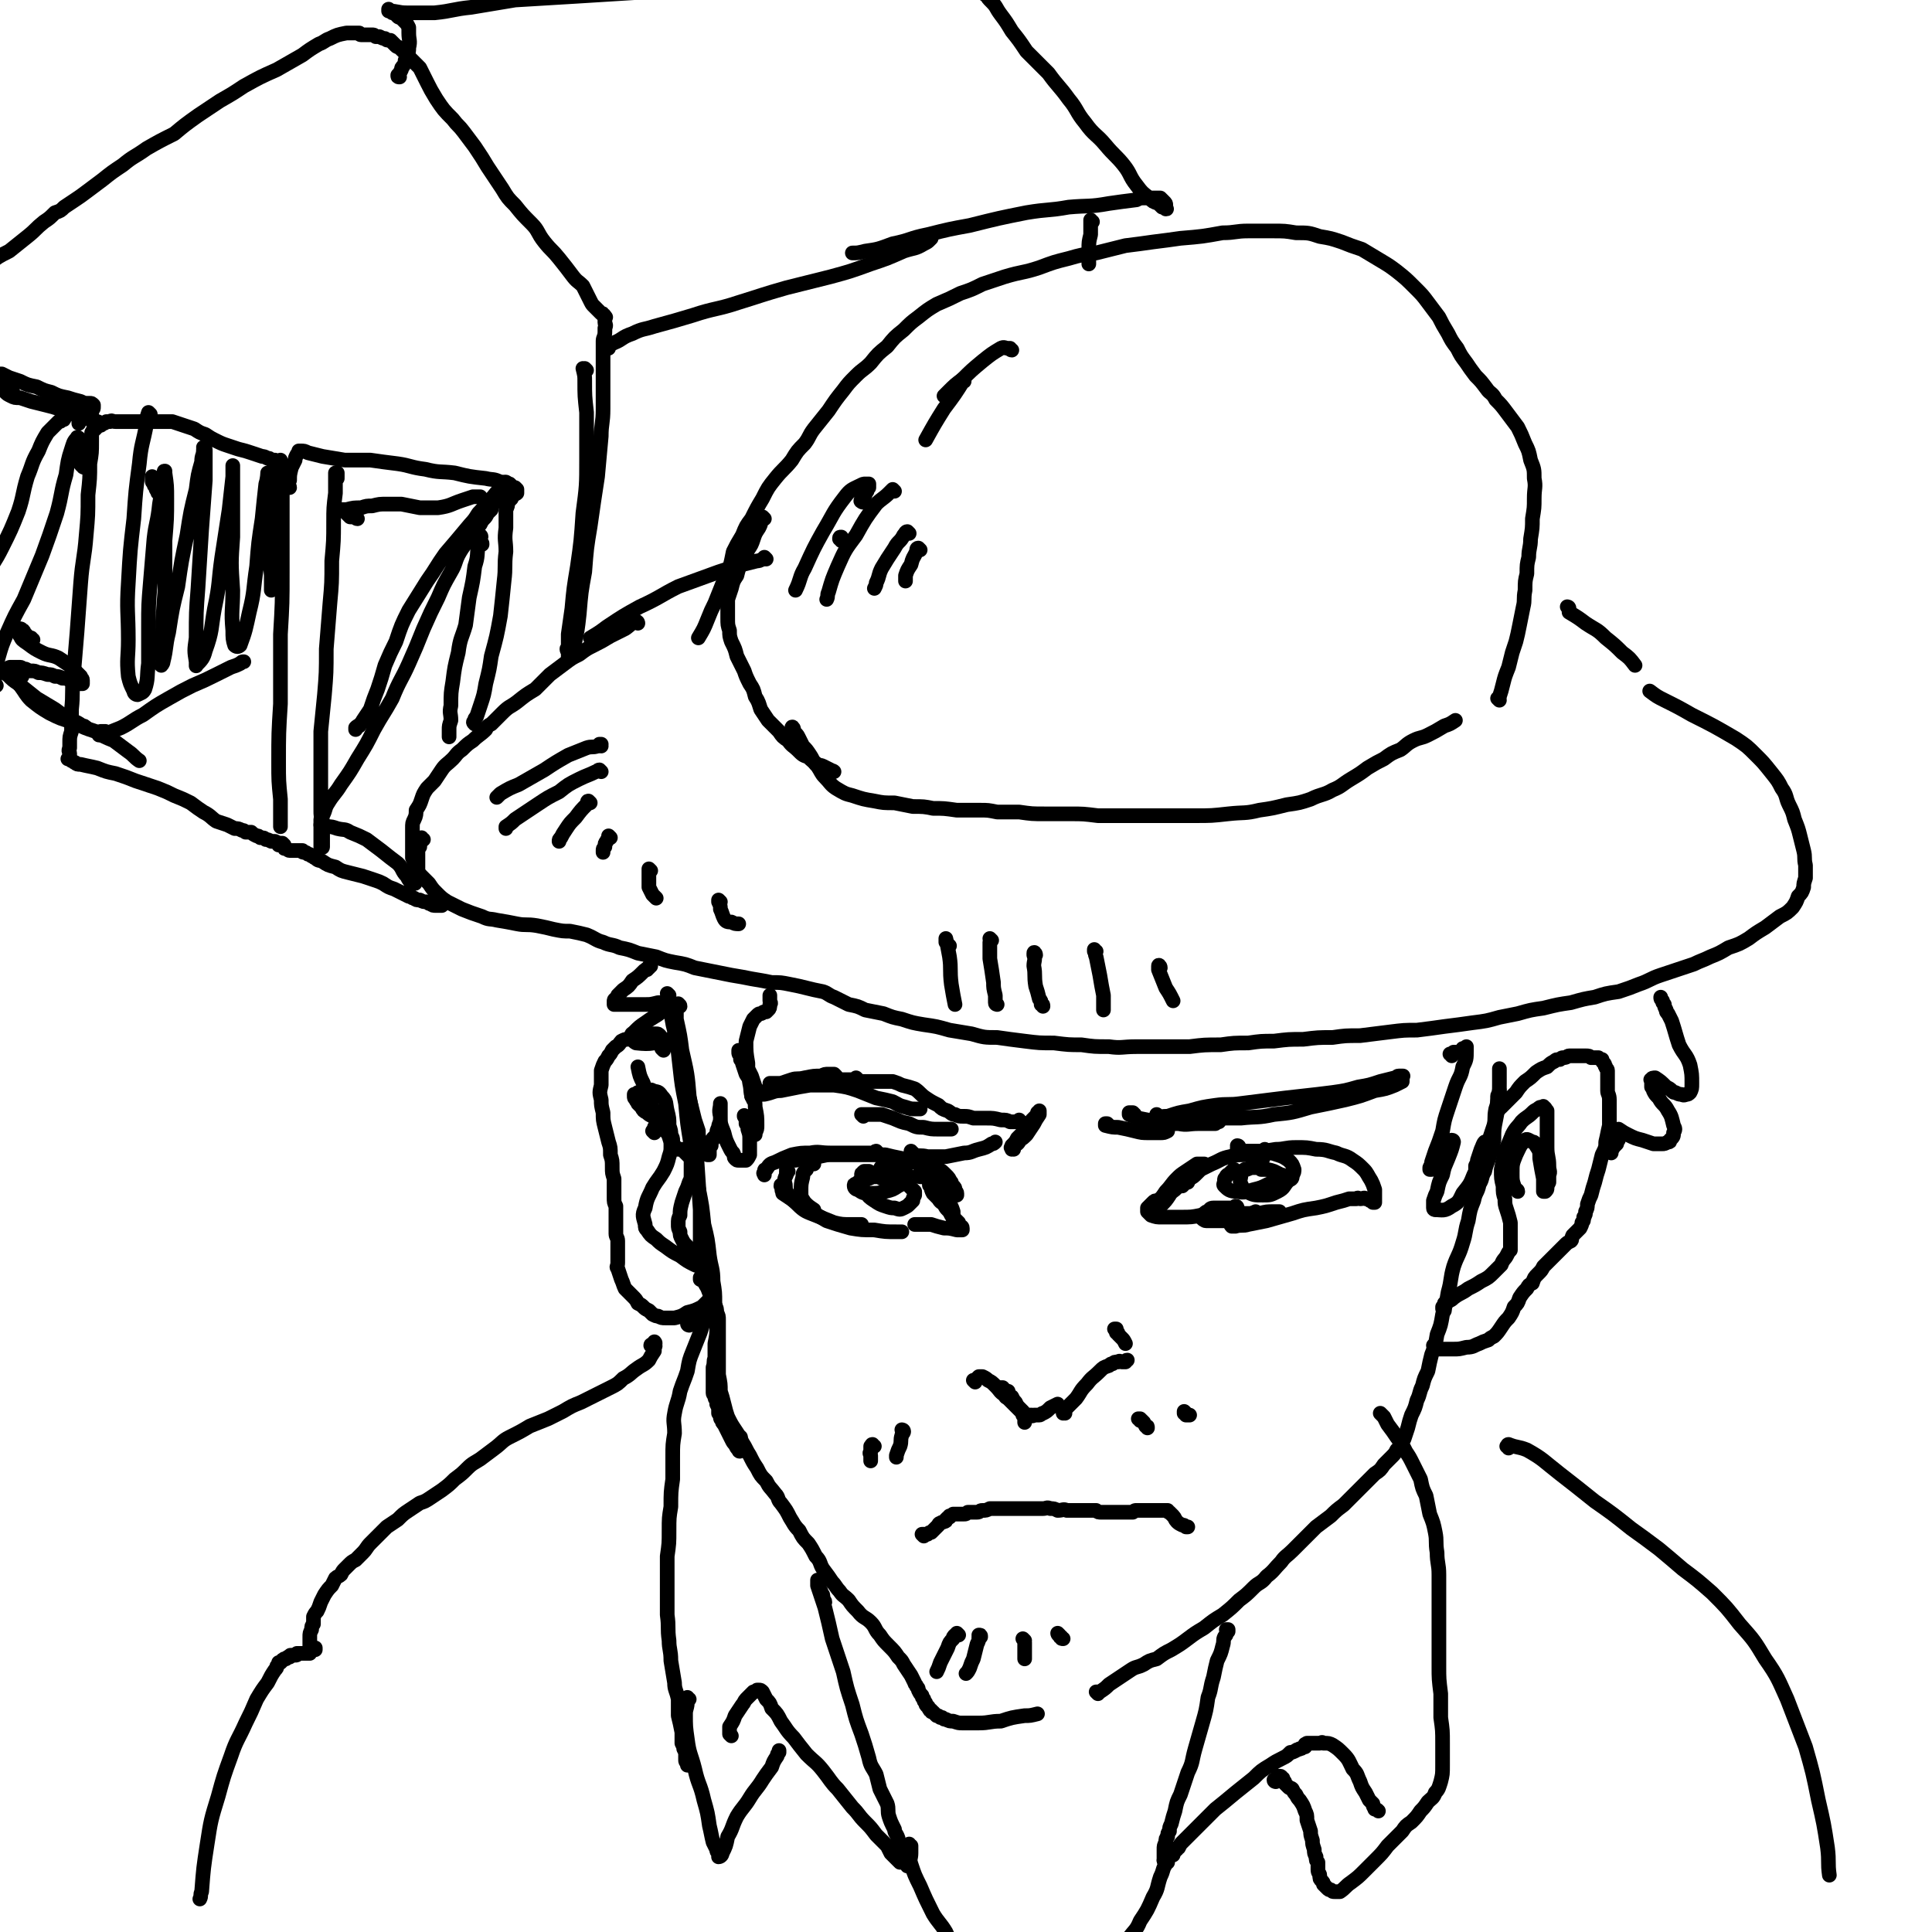 <svg viewBox='0 0 1054 1054' version='1.1' xmlns='http://www.w3.org/2000/svg' xmlns:xlink='http://www.w3.org/1999/xlink'><g fill='none' stroke='#000000' stroke-width='8' stroke-linecap='round' stroke-linejoin='round'><path d='M348,340c0,0 0,-1 -1,-1 -3,1 -3,2 -6,4 -4,2 -4,2 -8,4 -5,3 -5,3 -9,5 -4,2 -4,2 -8,5 -4,2 -4,2 -8,5 -4,3 -4,3 -8,6 -4,4 -4,4 -8,8 -5,3 -5,3 -10,7 -4,3 -4,2 -8,6 -3,3 -3,3 -6,6 -2,1 -2,1 -3,3 -3,3 -4,3 -7,6 -3,2 -3,2 -6,5 -3,2 -3,3 -5,5 -3,3 -4,3 -6,6 -2,3 -2,3 -4,6 -2,2 -2,2 -4,4 -2,3 -2,3 -3,6 -1,3 -1,3 -3,6 0,2 0,3 -1,5 -1,2 -1,2 -1,5 0,3 0,3 0,5 0,3 0,3 0,5 0,3 0,3 0,6 1,2 1,3 2,5 1,3 1,3 3,5 2,2 2,2 4,4 2,3 2,3 4,5 3,3 3,3 6,5 4,2 4,2 8,4 5,2 5,2 11,4 4,2 4,1 8,2 6,1 6,1 11,2 5,1 5,0 11,1 5,1 5,1 9,2 5,1 5,1 9,1 5,1 5,1 9,2 5,2 5,3 9,4 4,2 5,1 9,3 5,1 5,1 10,3 5,1 5,1 10,2 5,2 5,2 10,3 6,1 6,1 11,3 5,1 5,1 10,2 5,1 5,1 10,2 6,1 6,1 11,2 6,1 6,1 11,2 5,0 5,0 10,1 5,1 5,1 9,2 4,1 4,1 9,2 3,1 3,2 6,3 4,2 4,2 8,4 5,1 5,1 9,3 5,1 5,1 10,2 5,2 5,2 10,3 6,2 6,2 12,3 7,1 7,1 14,3 6,1 6,1 12,2 7,2 7,2 14,2 7,1 7,1 15,2 8,1 8,1 16,1 8,1 8,1 15,1 7,1 7,1 15,1 7,1 7,0 15,0 7,0 7,0 15,0 7,0 7,0 14,0 8,-1 8,-1 17,-1 7,-1 7,-1 15,-1 7,-1 7,-1 14,-1 8,-1 8,-1 16,-1 8,-1 8,-1 16,-1 7,-1 7,-1 15,-1 8,-1 8,-1 16,-2 8,-1 8,-1 15,-1 8,-1 8,-1 15,-2 8,-1 8,-1 15,-2 8,-1 8,-1 15,-3 5,-1 5,-1 10,-2 7,-2 7,-2 14,-3 8,-2 8,-2 15,-3 7,-2 7,-2 13,-3 6,-2 6,-2 13,-3 6,-2 6,-2 11,-4 6,-2 6,-3 12,-5 6,-2 6,-2 12,-4 3,-1 3,-1 6,-2 4,-2 5,-2 9,-4 5,-2 5,-2 10,-5 6,-2 6,-2 11,-5 4,-3 4,-3 9,-6 4,-3 4,-3 8,-6 4,-2 4,-2 7,-5 2,-3 2,-3 3,-6 2,-2 2,-2 3,-5 0,-2 0,-2 1,-5 0,-3 0,-3 0,-7 -1,-4 0,-4 -1,-8 -1,-4 -1,-4 -2,-8 -1,-4 -1,-4 -3,-9 -1,-4 -1,-4 -3,-8 -2,-4 -1,-5 -4,-9 -2,-4 -2,-4 -6,-9 -4,-5 -4,-5 -8,-9 -5,-5 -5,-5 -11,-9 -12,-7 -12,-7 -24,-13 -7,-4 -7,-4 -15,-8 -4,-2 -4,-2 -8,-5 '/><path d='M433,398c0,-1 -1,-2 -1,-1 0,0 0,0 1,1 0,1 0,1 1,2 1,1 1,1 2,3 1,2 1,2 2,4 2,2 2,2 4,5 2,3 1,3 4,6 2,3 2,4 4,6 3,3 3,4 6,6 5,3 5,3 9,4 6,2 6,2 12,3 5,1 5,1 11,1 5,1 5,1 10,2 6,0 6,0 11,1 6,0 6,0 13,1 6,0 6,0 13,0 4,0 4,0 9,1 6,0 6,0 12,0 7,1 7,1 14,1 7,0 7,0 14,0 7,0 7,0 15,1 8,0 8,0 16,0 9,0 9,0 18,0 9,0 9,0 19,0 9,0 9,0 18,-1 9,-1 9,0 17,-2 7,-1 7,-1 15,-3 7,-1 7,-1 13,-3 6,-3 7,-2 12,-5 5,-2 5,-3 10,-6 5,-3 5,-3 9,-6 5,-3 5,-3 9,-5 4,-3 4,-3 9,-5 3,-2 3,-3 7,-5 4,-2 4,-1 8,-3 4,-2 4,-2 9,-5 3,-1 3,-1 6,-3 '/><path d='M818,382c0,0 -1,-1 -1,-1 0,0 0,0 0,0 1,0 1,0 1,-1 1,-3 1,-3 2,-7 1,-4 1,-4 3,-9 1,-4 1,-4 2,-8 1,-3 1,-3 2,-6 1,-4 1,-4 2,-9 1,-5 1,-5 2,-10 1,-4 0,-4 1,-9 0,-5 0,-5 1,-9 0,-5 0,-5 1,-9 0,-5 1,-5 1,-10 1,-6 1,-6 1,-11 1,-6 1,-6 1,-11 0,-6 1,-6 0,-11 0,-5 0,-5 -2,-10 -1,-5 -1,-5 -3,-9 -2,-5 -2,-5 -4,-9 -3,-4 -3,-4 -6,-8 -3,-4 -3,-4 -6,-7 -2,-4 -3,-3 -5,-6 -3,-4 -3,-4 -6,-7 -3,-4 -3,-4 -5,-7 -3,-4 -3,-4 -5,-8 -3,-4 -3,-4 -5,-8 -3,-5 -3,-5 -5,-9 -3,-4 -3,-4 -6,-8 -3,-4 -3,-4 -7,-8 -5,-5 -5,-5 -10,-9 -4,-3 -4,-3 -9,-6 -5,-3 -5,-3 -10,-6 -6,-2 -6,-2 -11,-4 -6,-2 -6,-2 -12,-3 -6,-2 -6,-2 -13,-2 -6,-1 -6,-1 -13,-1 -6,0 -6,0 -13,0 -7,0 -7,1 -14,1 -11,2 -11,2 -23,3 -7,1 -7,1 -15,2 -7,1 -7,1 -15,2 -8,2 -8,2 -16,4 -8,1 -8,1 -15,3 -8,2 -8,2 -16,5 -9,3 -9,2 -19,5 -6,2 -6,2 -12,4 -6,3 -6,3 -12,5 -6,3 -6,3 -13,6 -5,3 -5,3 -10,7 -4,3 -4,3 -8,7 -5,4 -5,4 -9,9 -5,4 -5,4 -9,9 -4,4 -4,3 -8,7 -4,4 -4,4 -7,8 -4,5 -4,5 -8,11 -4,5 -4,5 -8,10 -3,4 -2,4 -5,8 -4,4 -4,4 -7,9 -4,5 -5,5 -9,10 -4,5 -4,5 -7,11 -3,5 -3,5 -6,11 -3,4 -3,4 -5,9 -3,5 -3,5 -5,9 -1,5 -1,5 -2,9 -2,5 -2,5 -4,9 -2,5 -2,5 -4,10 -2,4 -2,4 -4,9 -2,5 -2,5 -5,10 '/><path d='M417,283c0,0 -1,-1 -1,-1 0,0 0,1 0,1 0,1 0,1 -1,2 0,1 0,1 -1,3 -2,3 -2,3 -3,6 -1,3 -1,3 -3,6 -1,3 -2,3 -3,6 -2,4 -2,4 -3,8 -2,3 -2,3 -3,7 -1,3 -1,3 -2,6 0,2 0,3 0,5 0,3 0,3 0,5 0,4 0,4 1,7 0,3 0,3 1,6 2,4 2,4 3,8 2,4 2,4 4,8 1,3 1,3 3,7 2,3 2,3 3,7 2,3 2,4 3,7 2,3 2,3 4,6 3,3 3,3 6,6 2,3 2,3 5,5 2,3 3,3 5,5 3,3 3,3 6,4 2,2 2,2 5,4 1,1 1,0 3,1 2,1 2,1 4,2 1,1 1,0 2,1 '/><path d='M418,305c0,0 -1,-1 -1,-1 0,0 0,1 0,1 -1,0 -1,0 -1,0 -2,1 -2,1 -3,1 -4,1 -4,1 -8,2 -7,2 -7,2 -13,4 -11,4 -11,4 -22,8 -10,5 -10,6 -21,11 -9,5 -9,5 -18,11 -4,3 -4,3 -9,6 '/><path d='M856,332c0,0 -1,-1 -1,-1 0,0 1,0 1,1 0,0 0,0 0,1 0,0 0,0 0,1 5,3 5,3 9,6 6,4 6,3 11,8 5,4 5,4 9,8 4,3 4,3 7,7 '/><path d='M371,549c0,-1 -1,-1 -1,-1 0,-1 0,0 0,0 0,1 -1,1 -1,1 0,4 0,4 0,7 2,9 2,9 3,17 3,13 3,13 4,25 3,16 2,16 4,32 1,15 1,15 2,30 0,10 0,10 0,21 '/><path d='M365,543c0,0 -1,-1 -1,-1 0,0 0,0 1,1 0,0 0,0 0,0 0,0 -1,0 0,1 0,4 0,4 1,8 1,7 1,7 3,14 1,8 1,8 2,17 1,9 1,9 3,19 1,11 1,11 3,23 2,11 2,11 4,23 2,10 2,10 3,20 2,8 2,8 3,17 1,7 2,7 2,14 1,6 1,6 1,12 1,6 1,6 1,12 0,5 0,5 -1,10 0,4 0,4 0,8 -1,2 0,2 -1,5 0,2 0,2 0,4 0,1 0,1 0,3 0,1 0,1 0,2 0,2 0,2 0,3 0,1 0,1 0,2 0,1 1,1 1,2 0,1 0,1 1,2 0,1 0,1 0,2 1,2 1,2 1,3 0,1 0,1 0,2 1,1 1,1 1,2 0,1 0,1 1,2 0,1 0,1 1,2 1,2 1,2 2,4 1,2 1,2 2,4 1,2 1,2 2,3 1,2 1,2 2,3 0,1 1,1 1,0 0,-3 0,-4 0,-7 '/><path d='M383,698c-1,0 -1,-1 -1,-1 0,0 0,1 0,1 2,1 2,1 3,3 2,3 1,3 3,6 1,3 1,3 2,5 1,2 1,2 1,4 1,2 1,2 1,4 0,2 0,2 0,4 0,3 0,3 0,6 0,3 0,3 0,6 0,3 0,3 0,6 0,4 0,4 0,8 1,5 1,5 1,9 1,3 1,3 2,7 1,4 1,4 2,7 2,4 2,4 4,7 2,3 2,3 4,7 2,3 2,4 4,7 2,4 2,4 4,7 2,4 2,4 5,7 2,4 2,3 5,7 2,2 1,3 3,5 3,4 3,4 5,8 2,3 2,4 5,7 2,4 2,4 5,7 2,3 2,3 4,7 3,3 2,4 4,7 3,4 3,4 5,7 2,2 2,3 4,5 2,3 2,2 5,5 2,3 2,3 5,6 3,4 4,3 7,6 3,3 2,4 5,7 2,3 2,3 5,6 3,3 3,3 5,6 2,2 2,2 3,4 2,3 2,3 4,6 1,2 1,2 2,4 0,1 1,1 1,2 1,1 1,1 1,2 1,2 1,2 2,3 0,1 0,1 1,2 0,1 0,1 1,2 0,1 0,1 1,2 1,0 0,1 1,1 0,1 0,1 1,1 0,1 0,1 1,1 0,0 0,0 1,1 0,0 0,0 1,1 1,0 1,0 2,1 0,0 0,0 1,0 1,1 1,1 2,1 2,1 2,1 4,1 3,1 3,1 5,1 5,0 5,0 9,0 6,0 6,-1 12,-1 6,-2 6,-2 13,-3 3,0 3,0 7,-1 '/><path d='M599,924c0,0 -1,-1 -1,-1 1,0 1,0 2,0 3,-2 3,-2 5,-4 3,-2 3,-2 6,-4 3,-2 3,-2 6,-4 3,-2 3,-1 7,-3 3,-2 3,-2 7,-3 4,-3 4,-3 8,-5 5,-3 5,-3 9,-6 4,-3 4,-3 9,-6 5,-4 5,-4 10,-7 5,-4 5,-4 9,-8 4,-3 4,-3 8,-7 3,-3 4,-2 7,-6 4,-3 4,-4 8,-8 2,-3 3,-3 6,-6 3,-3 3,-3 7,-7 3,-3 3,-3 6,-6 4,-3 4,-3 8,-6 3,-3 3,-3 7,-6 3,-3 3,-3 6,-6 3,-3 3,-3 6,-6 2,-2 2,-2 5,-5 3,-2 3,-2 5,-5 2,-2 2,-2 4,-4 2,-2 2,-2 3,-4 1,-1 1,-1 2,-3 1,-2 1,-2 2,-3 1,-3 1,-3 2,-6 1,-4 1,-4 2,-7 2,-4 2,-4 3,-8 2,-4 1,-4 3,-8 1,-4 1,-4 3,-8 1,-5 1,-5 2,-9 2,-5 2,-5 3,-11 2,-5 2,-5 3,-11 2,-6 2,-6 3,-12 2,-7 1,-7 3,-14 2,-6 3,-6 5,-13 2,-6 1,-6 3,-12 1,-6 1,-6 3,-11 1,-5 2,-4 3,-9 2,-3 1,-4 3,-7 1,-5 2,-5 3,-10 1,-3 1,-3 2,-7 0,-6 0,-6 1,-11 1,-5 1,-5 1,-10 1,-5 1,-5 1,-10 0,-4 0,-4 0,-8 '/><path d='M362,573c0,0 0,-1 -1,-1 0,0 1,1 1,1 0,0 0,-1 0,-1 0,-1 0,-1 1,-1 0,0 0,0 0,-1 0,0 0,0 0,-1 0,0 0,0 0,-1 -1,0 -1,0 -1,-1 -1,0 -1,0 -1,0 0,-1 0,-1 -1,-1 0,-1 0,-1 0,-1 -1,-1 -1,-1 -2,-1 -1,0 -1,0 -2,0 -2,0 -2,0 -4,0 -3,1 -3,0 -6,1 -2,1 -2,1 -4,2 -1,0 -1,0 -3,1 -1,1 -1,2 -3,3 -1,1 -1,1 -2,2 -1,2 -1,2 -2,3 -1,2 -1,2 -2,3 -1,2 -1,2 -2,5 0,4 0,4 0,8 -1,4 -1,4 0,8 0,3 0,3 1,7 0,4 0,4 1,8 1,4 1,4 2,8 1,3 1,3 1,7 1,3 1,3 1,7 0,3 0,3 1,6 0,3 0,3 0,5 0,3 0,3 0,5 0,3 0,3 1,5 0,2 0,2 0,4 0,2 0,2 0,3 0,2 0,2 0,4 0,2 0,2 0,4 0,2 1,2 1,4 0,1 0,1 0,3 0,1 0,1 0,3 0,1 0,1 0,3 0,1 0,1 0,3 0,2 -1,2 0,3 1,3 1,3 2,6 1,2 1,3 2,5 2,2 2,2 4,4 2,2 2,2 3,4 2,1 2,1 3,2 1,1 1,1 3,2 1,1 1,1 2,2 2,1 2,1 3,1 2,1 2,1 4,1 2,0 2,0 5,0 4,-1 4,-1 7,-3 4,-1 4,-1 8,-3 1,-1 1,-1 3,-3 1,0 1,0 1,-1 1,-1 1,-1 1,-2 '/><path d='M374,584c0,0 -1,-1 -1,-1 0,0 1,0 1,0 0,0 0,0 0,0 0,1 0,1 0,1 0,1 0,1 0,1 0,2 0,2 0,3 1,4 1,4 1,7 1,4 1,4 2,8 1,4 1,4 2,8 1,3 1,3 2,6 0,3 0,3 1,5 1,1 1,1 1,2 1,2 1,2 2,3 0,1 0,1 1,2 0,0 0,0 0,1 1,0 1,0 1,0 0,0 0,0 0,0 0,-1 0,-1 0,-2 0,-1 0,-1 0,-1 0,-1 0,-1 1,-2 0,-1 0,-1 0,-2 1,-1 1,-1 1,-2 1,-1 1,-1 2,-2 0,-2 0,-2 1,-4 0,-2 1,-2 1,-5 0,-2 0,-2 0,-4 0,-2 0,-2 0,-3 0,-1 0,-1 0,-1 0,0 0,0 0,0 0,3 -1,3 0,7 0,4 0,4 2,9 1,4 1,4 3,8 1,2 1,2 2,3 1,2 0,2 1,3 1,1 1,1 2,1 1,0 2,0 3,0 1,0 1,0 1,0 1,-1 1,-1 2,-3 0,-4 0,-4 0,-8 0,-3 0,-3 -1,-6 0,-2 0,-2 -1,-3 0,-1 0,-1 0,-3 -1,0 0,0 -1,-1 0,0 0,-1 0,0 1,0 1,0 1,1 0,2 0,2 1,3 1,2 1,2 2,3 0,1 0,1 1,2 0,0 0,0 1,1 0,0 0,0 0,-1 1,-2 1,-2 1,-4 0,-5 0,-5 -1,-10 0,-5 -1,-5 -2,-11 -1,-4 -1,-4 -3,-7 -1,-3 -1,-3 -2,-6 0,-1 0,-1 -1,-2 0,-1 0,-1 0,-2 -1,-1 -1,-1 -1,-2 0,0 0,0 0,-1 0,0 0,0 0,0 2,3 2,3 3,6 2,4 2,4 4,8 1,3 1,3 2,6 0,2 0,2 0,3 0,1 0,1 0,3 0,0 0,1 -1,1 0,0 0,0 0,0 -2,-4 -1,-5 -2,-9 -1,-6 -1,-6 -1,-11 -1,-6 -1,-6 -1,-12 1,-4 1,-4 2,-8 1,-2 1,-2 2,-4 1,-1 1,-1 2,-2 1,-1 1,-1 2,-1 1,0 1,-1 2,-1 0,0 1,0 1,0 1,-1 1,-1 1,-1 1,-1 1,-1 1,-3 1,-1 0,-1 0,-2 0,-2 0,-2 0,-3 '/><path d='M356,524c0,0 -1,-1 -1,-1 0,0 1,0 1,1 0,0 0,0 -1,0 0,1 0,1 0,1 0,1 0,1 0,1 0,1 0,1 0,1 -1,0 -1,0 -1,1 -1,0 -1,0 -1,1 -1,0 -1,0 -2,1 -3,3 -3,3 -6,5 -2,3 -2,3 -5,5 -1,1 -1,1 -3,3 0,1 -1,1 -1,2 -1,0 -1,1 -1,1 0,1 0,1 0,2 4,0 4,0 8,0 5,0 5,0 9,0 3,0 3,0 7,-1 1,0 1,0 2,0 1,0 1,0 2,0 0,1 1,1 1,1 -1,2 -2,2 -3,4 -4,3 -5,3 -9,6 -3,2 -3,2 -6,5 -1,1 -2,1 -1,2 0,2 0,3 2,4 9,1 9,0 18,-2 3,0 3,0 5,-1 '/><path d='M792,576c0,0 0,-1 -1,-1 0,0 1,0 1,0 0,0 0,0 1,0 0,0 0,0 0,-1 1,0 1,0 1,0 1,0 1,0 1,0 0,0 0,0 1,0 0,0 0,0 1,0 0,0 0,0 1,-1 0,0 0,0 0,-1 1,0 1,0 2,-1 0,0 0,0 0,0 0,1 0,1 0,2 0,5 0,5 -2,9 -1,6 -2,5 -4,11 -2,6 -2,6 -4,12 -2,6 -2,6 -3,12 -2,6 -2,6 -4,11 -1,3 -1,3 -2,6 0,1 0,1 -1,3 0,0 0,1 0,1 0,0 1,0 1,0 2,-2 2,-2 4,-5 3,-3 2,-4 5,-7 1,-1 1,-1 2,-2 0,-1 0,-1 0,-2 1,0 1,1 1,1 -1,4 -1,4 -3,9 -2,5 -2,4 -3,9 -2,4 -2,4 -3,9 -1,2 -1,2 -2,5 0,2 0,2 0,4 0,1 1,1 1,1 4,0 5,1 9,-2 4,-2 4,-3 6,-7 4,-5 4,-5 6,-10 2,-4 2,-4 4,-9 1,-3 1,-3 2,-6 0,-1 0,-1 0,-2 0,0 0,0 0,-1 0,0 0,0 0,0 -1,1 -1,2 -2,4 -1,3 -1,3 -2,6 0,1 0,1 -1,3 0,1 0,1 0,2 0,0 0,0 0,0 1,-1 2,-1 3,-3 2,-4 2,-4 3,-9 2,-6 2,-6 4,-12 1,-4 0,-4 1,-9 1,-3 1,-3 1,-7 0,-1 1,-1 1,-2 0,-1 0,-1 0,-1 0,0 0,0 0,0 0,1 0,1 0,3 0,1 0,1 0,2 0,1 0,1 0,3 0,0 0,0 0,1 0,0 0,1 0,1 0,0 0,-1 1,-1 1,-1 1,-1 3,-3 2,-2 2,-2 5,-5 2,-3 2,-3 5,-6 3,-2 3,-2 6,-5 3,-2 3,-2 6,-3 2,-2 2,-2 4,-3 1,-1 1,-1 3,-1 1,-1 1,-1 2,-1 2,0 2,-1 3,-1 1,0 1,0 2,0 1,0 1,0 3,0 1,0 1,0 2,0 1,0 1,0 2,0 2,0 2,0 3,1 1,0 1,0 2,0 1,0 1,0 2,0 1,1 1,1 2,1 0,1 0,1 1,2 1,1 0,1 1,2 0,1 1,1 1,2 0,1 0,1 0,2 0,2 0,2 0,4 0,3 0,3 0,5 0,2 1,2 1,5 0,3 0,3 0,6 0,4 0,4 0,8 -1,4 -1,5 -2,9 0,3 0,3 -2,7 -1,4 -1,4 -2,8 -1,3 -1,3 -2,7 -1,3 -1,3 -2,7 -1,2 -1,2 -2,5 0,2 0,2 -1,4 0,1 0,2 -1,3 0,2 0,2 -1,3 0,1 0,1 -1,3 -1,1 -1,1 -2,2 -1,1 -1,1 -2,2 -1,2 0,2 -1,3 -2,1 -2,1 -3,2 -1,1 -1,1 -3,3 -1,1 -1,1 -3,3 -1,1 -1,1 -2,2 -2,2 -2,2 -4,4 -1,2 -1,2 -3,4 -2,2 -2,2 -3,5 -2,1 -2,1 -3,3 -2,2 -2,2 -4,5 -1,3 -1,3 -3,5 -1,3 -1,3 -3,6 -2,2 -2,2 -4,5 -2,3 -2,3 -4,5 -2,1 -2,1 -3,2 -3,1 -3,1 -5,2 -3,1 -3,2 -7,2 -4,1 -4,1 -7,1 -3,0 -3,0 -5,0 -1,0 -1,0 -3,0 -1,-1 -1,-1 -2,-1 -1,0 0,-1 -1,-1 '/><path d='M879,629c0,-1 -1,-1 -1,-1 0,0 0,0 0,0 1,0 0,0 1,0 0,-1 1,-1 1,-2 1,-1 1,-1 2,-2 0,0 0,0 0,-1 1,-1 1,-1 1,-2 1,-1 0,-1 0,-2 0,0 0,0 0,-1 0,0 0,0 0,-1 0,0 0,0 0,0 0,-1 0,-1 0,-1 0,0 0,0 0,0 3,2 3,2 5,3 4,2 4,2 8,3 3,1 3,1 6,2 3,0 3,0 5,0 1,0 1,0 3,-1 1,0 1,0 1,-1 2,-2 2,-2 2,-4 1,-2 1,-2 0,-4 -1,-4 -1,-5 -3,-8 -2,-4 -3,-3 -5,-7 -2,-2 -2,-2 -3,-4 0,-1 0,-1 -1,-2 0,-1 0,-1 0,-2 0,-1 0,-1 0,-2 0,0 -1,0 0,0 0,-1 1,-1 2,-1 3,2 3,2 6,5 2,1 2,1 3,2 1,1 1,1 2,1 2,1 2,1 3,1 1,0 1,1 3,0 1,0 1,0 2,-1 1,-2 1,-2 1,-5 0,-5 0,-5 -1,-10 -2,-6 -3,-5 -6,-11 -2,-6 -2,-7 -4,-13 -1,-2 -1,-2 -2,-4 -1,-1 -1,-1 -1,-2 -1,-2 -1,-2 -1,-3 -1,-1 -1,-1 -1,-2 -1,-1 -1,-1 -1,-2 '/><path d='M477,789c-1,0 -1,-1 -1,-1 -1,0 0,1 -1,1 0,2 0,1 0,3 -1,1 0,1 0,2 0,1 0,1 0,2 0,1 0,1 0,1 '/><path d='M493,781c0,0 -1,-1 -1,-1 0,0 1,0 1,1 0,1 -1,1 -1,2 -1,3 0,3 -1,6 -1,2 -1,2 -2,5 0,0 0,0 0,1 '/><path d='M523,892c0,0 0,0 -1,-1 0,0 0,0 0,1 -1,0 -1,0 -1,0 -1,1 -1,1 -1,2 -2,2 -2,2 -3,5 -2,4 -2,4 -4,8 -1,3 -1,3 -2,5 '/><path d='M535,893c0,-1 0,-1 -1,-1 0,0 1,0 0,1 0,2 0,2 -1,4 -1,4 -1,4 -2,8 -1,2 -1,2 -2,5 -1,2 -1,2 -2,3 0,0 0,0 0,0 '/><path d='M559,895c0,0 -1,-1 -1,-1 0,0 1,1 1,2 0,3 0,3 0,5 0,1 0,1 0,2 0,1 0,1 0,2 '/><path d='M578,892c0,0 -1,-1 -1,-1 0,0 0,1 1,1 0,1 0,1 1,1 0,1 0,1 1,1 '/><path d='M624,776c0,0 -1,-1 -1,-1 0,0 0,0 0,0 0,0 0,0 -1,0 0,0 0,0 0,-1 -1,0 0,0 -1,0 0,0 0,0 0,0 0,0 0,0 0,0 1,0 1,0 2,1 1,1 1,1 2,3 1,0 1,0 1,1 '/><path d='M647,771c0,0 -1,-1 -1,-1 0,0 0,0 0,1 1,0 1,0 1,1 1,0 1,0 2,0 0,0 0,0 0,0 '/><path d='M532,754c0,0 -1,-1 -1,-1 0,0 0,0 1,0 0,0 -1,0 -1,0 0,0 0,0 0,0 1,1 0,0 0,0 0,0 1,0 1,0 1,-1 1,-1 1,-1 1,-1 1,-1 1,-1 1,0 1,0 2,0 2,1 2,1 3,2 2,1 2,1 4,3 3,3 2,3 5,5 1,2 1,1 2,2 2,2 2,2 3,3 1,1 1,1 2,2 1,1 1,1 2,2 1,1 1,1 1,2 1,1 1,1 1,2 0,0 0,0 0,1 0,0 0,0 0,1 0,0 0,0 0,0 '/><path d='M550,760c0,0 -1,-1 -1,-1 0,0 1,0 1,0 -1,0 -1,0 -1,0 -1,0 -1,-1 -1,-1 -1,0 -1,0 -1,-1 0,0 0,0 -1,0 0,0 0,0 0,0 0,0 0,0 0,0 1,0 1,0 1,1 1,1 1,1 2,2 1,1 1,1 3,2 1,2 1,2 2,3 1,2 1,2 2,3 1,1 1,1 2,2 1,1 0,1 1,2 1,0 1,0 1,0 1,1 1,0 1,0 1,0 1,0 2,0 0,0 0,1 1,0 1,0 1,0 3,0 1,0 1,-1 2,-1 2,-1 2,-1 4,-3 2,-1 2,-1 4,-2 0,0 0,0 0,0 '/><path d='M581,771c-1,0 -1,-1 -1,-1 0,0 0,1 0,1 0,0 0,0 0,0 0,0 0,-1 0,-1 0,0 0,1 0,1 0,0 0,0 0,0 1,-1 1,-1 1,-2 3,-3 3,-3 6,-6 3,-4 2,-4 6,-8 3,-4 3,-3 7,-7 2,-2 2,-2 5,-3 1,-1 1,-1 2,-1 1,-1 1,-1 3,-1 1,-1 1,0 2,0 1,0 1,0 2,0 0,0 0,-1 1,-1 '/><path d='M609,726c0,-1 -1,-1 -1,-1 0,0 0,0 1,0 0,0 0,0 0,1 0,0 0,0 0,1 1,0 1,0 1,1 1,1 1,1 2,2 1,1 1,1 2,3 0,0 0,0 0,0 '/><path d='M471,609c0,0 -1,-1 -1,-1 0,0 1,0 1,0 0,0 0,0 0,0 0,0 0,0 0,0 1,0 1,0 2,0 1,0 1,0 3,0 2,0 2,0 5,0 3,1 3,1 6,2 5,2 4,2 9,3 4,2 4,2 8,2 4,1 4,1 8,1 2,0 2,0 4,0 1,0 1,0 3,0 0,0 0,0 0,0 '/><path d='M498,629c-1,0 -1,-1 -1,-1 0,0 0,0 0,1 0,0 0,0 0,0 0,1 1,1 1,1 4,1 4,0 8,1 5,0 5,0 10,0 5,-1 5,-1 10,-2 4,0 4,-1 8,-2 4,-1 4,-1 7,-3 1,0 1,0 2,-1 '/><path d='M553,627c0,0 -1,-1 -1,-1 0,0 0,1 0,1 0,0 0,0 0,0 0,0 0,0 0,0 0,-1 -1,-1 0,-1 0,-1 0,-1 0,-1 2,-2 2,-2 3,-4 2,-2 2,-2 4,-4 1,-1 1,-1 2,-3 1,-1 1,-1 2,-3 1,-1 1,-1 2,-2 1,-1 1,-1 1,-2 1,0 1,0 1,-1 0,0 0,0 0,0 0,1 0,1 0,2 -2,3 -2,3 -3,5 -2,3 -2,3 -4,6 -2,2 -2,2 -4,3 0,1 0,1 -1,2 '/><path d='M557,612c0,0 -1,0 -1,-1 0,0 0,1 0,1 0,0 0,0 0,0 0,0 0,0 0,0 -1,0 -1,0 -1,0 -1,0 -1,0 -2,0 -1,0 -1,0 -2,0 -2,-1 -2,-1 -5,-1 -4,-1 -4,-1 -8,-1 -4,0 -4,0 -7,0 -3,-1 -3,-1 -5,-1 -3,0 -3,0 -5,-1 -2,0 -2,-1 -4,-2 -3,-1 -3,-1 -5,-3 -4,-2 -4,-2 -7,-4 -3,-2 -3,-3 -6,-5 -3,-1 -3,-1 -7,-2 -2,-1 -2,-1 -5,-2 -4,0 -4,0 -8,0 -3,0 -3,0 -6,0 -3,0 -3,0 -7,0 -1,0 -1,0 -2,0 -2,0 -2,0 -4,0 -1,-1 -1,-1 -3,-1 -1,-1 -1,-1 -3,-1 -1,0 -1,0 -2,-1 '/><path d='M456,587c0,0 -1,-1 -1,-1 0,0 0,0 0,0 -1,0 -1,0 -1,0 -1,0 -1,0 -2,0 -2,0 -2,0 -4,1 -4,0 -4,0 -9,1 -4,1 -4,0 -7,1 -3,1 -3,1 -6,2 -2,0 -2,0 -4,0 -1,0 -1,0 -2,0 '/><path d='M468,589c0,0 -1,-1 -1,-1 0,0 0,0 0,1 -1,0 -1,0 -1,0 -1,0 -1,0 -1,0 -1,0 -1,0 -3,0 -2,0 -2,0 -5,0 -5,1 -5,1 -10,2 -5,1 -5,1 -11,2 -5,1 -5,1 -10,2 -4,0 -4,1 -9,2 -2,0 -2,0 -4,1 -1,0 -1,0 -2,0 0,0 -1,0 -1,0 1,0 2,-1 3,-1 5,-2 5,-2 10,-3 6,-1 6,-1 11,-2 6,0 6,0 12,0 5,0 5,0 9,0 7,1 7,1 13,3 5,2 5,2 10,4 5,1 5,1 9,2 4,2 3,2 7,3 3,1 3,1 6,1 1,0 1,0 2,0 '/><path d='M503,632c0,0 0,-1 -1,-1 0,0 1,0 1,1 0,0 0,0 0,0 0,0 0,-1 -1,-1 0,0 1,0 1,1 0,0 0,0 0,0 2,1 2,1 3,2 2,1 2,1 4,2 2,2 3,2 5,4 1,1 1,1 2,2 1,1 1,2 2,3 0,1 0,1 1,2 1,1 1,1 1,2 0,1 1,1 1,2 0,0 0,0 0,1 0,0 0,0 0,0 0,-1 -1,0 -1,-1 0,-1 0,-1 -1,-1 0,-2 0,-2 -1,-3 -1,-1 -1,-1 -2,-2 0,-1 0,-1 -2,-2 -1,-1 -1,-1 -2,-2 -2,0 -1,-1 -3,-1 -2,-2 -2,-2 -5,-3 -3,-1 -3,-2 -6,-3 -3,-1 -3,-1 -7,-2 -5,-1 -5,-1 -9,-2 -6,0 -6,0 -12,0 -5,0 -5,0 -10,0 -4,0 -4,0 -8,0 -4,0 -4,1 -8,1 -3,0 -3,0 -6,1 -2,0 -2,0 -3,0 -1,0 -1,1 -2,1 '/><path d='M479,629c-1,0 -1,-1 -1,-1 -1,0 0,1 0,1 0,0 -1,0 -1,0 -1,0 -1,0 -3,0 -2,0 -2,0 -4,0 -5,0 -5,0 -9,0 -4,0 -4,0 -8,0 -6,0 -6,-1 -11,0 -5,0 -5,0 -10,1 -5,2 -5,2 -9,4 -3,1 -3,1 -5,4 -1,0 -1,0 -1,2 -1,0 0,0 0,1 '/><path d='M444,635c0,-1 -1,-1 -1,-1 0,0 0,0 0,0 0,0 0,0 -1,0 0,1 0,1 -1,2 -1,1 -1,1 -1,2 -2,2 -2,2 -2,4 -1,4 -1,4 -1,8 0,3 0,3 2,6 2,2 2,2 5,4 '/><path d='M430,639c0,0 -1,-1 -1,-1 0,0 1,0 0,1 0,1 0,1 0,2 -1,2 -1,2 -1,4 1,2 0,3 1,5 2,4 3,4 6,7 4,4 5,4 10,6 5,2 5,2 10,4 4,1 5,1 9,1 3,0 3,0 6,0 '/><path d='M427,648c0,-1 -1,-1 -1,-1 0,-1 0,0 1,0 0,0 0,0 0,1 0,0 0,0 0,1 0,0 -1,0 0,1 0,0 0,0 0,1 3,2 3,2 6,4 4,3 4,3 8,5 5,3 5,3 10,6 6,2 6,2 13,4 6,1 6,1 13,1 6,1 6,1 12,1 1,0 1,0 3,0 '/><path d='M502,642c0,0 0,0 -1,-1 0,0 1,1 1,1 0,0 0,0 0,0 0,0 -1,0 -1,-1 0,0 0,1 1,1 0,0 0,0 1,0 1,0 1,0 3,1 3,2 3,2 6,5 3,3 3,3 5,7 2,3 2,3 3,6 0,2 0,2 0,4 1,1 1,1 1,2 0,1 0,1 0,2 0,0 0,0 1,0 0,0 0,0 0,0 '/><path d='M509,643c0,0 0,-1 -1,-1 0,0 1,0 0,1 0,0 0,0 0,1 -1,0 -1,0 -1,0 0,1 0,1 0,2 0,1 0,1 1,1 0,2 0,2 1,4 2,2 2,2 3,3 1,2 2,2 3,3 1,2 1,2 2,3 1,1 1,1 2,3 1,1 1,1 2,2 1,1 1,1 2,2 0,1 0,1 1,2 0,0 1,0 1,1 0,0 0,0 0,1 0,0 0,0 0,0 -2,0 -2,0 -3,0 -4,-1 -4,-1 -7,-1 -4,-1 -4,-1 -7,-2 -2,0 -2,0 -5,0 -1,0 -1,0 -2,0 -1,0 -1,0 -2,0 0,0 0,0 0,0 '/><path d='M474,640c0,0 0,-1 -1,-1 0,0 1,0 1,0 0,0 -1,0 -1,0 0,0 0,0 0,0 -1,0 -1,0 -1,0 -1,0 -1,0 -1,1 -1,0 -1,0 -1,1 0,1 0,1 0,2 0,1 0,1 0,3 0,2 0,2 2,4 2,3 2,3 5,5 3,2 3,2 6,3 3,1 3,1 5,1 3,1 3,1 5,0 2,-1 2,-1 3,-2 1,-1 1,-1 2,-2 0,-1 0,-1 1,-3 0,-1 0,-1 0,-2 -1,-1 -1,-1 -2,-2 -1,-1 -1,-1 -2,-2 -2,-1 -2,-1 -3,-2 -2,0 -2,0 -5,-1 -1,0 -1,0 -3,-1 -2,0 -2,0 -4,0 -2,0 -2,0 -4,0 -2,1 -2,1 -3,1 -2,1 -2,0 -3,1 -2,1 -2,1 -3,2 -1,0 -1,0 -1,1 0,1 1,2 2,2 3,2 3,2 7,2 4,0 4,0 8,-1 4,-1 4,-1 7,-3 2,-1 2,-1 3,-3 0,0 0,-1 1,-2 0,-1 0,-1 0,-2 0,-1 0,-1 0,-2 -2,-2 -2,-2 -4,-2 -3,-1 -3,-1 -6,-1 -1,0 -1,0 -2,1 -1,0 -1,0 -2,2 0,1 0,1 0,2 0,2 0,3 2,3 3,2 4,1 8,2 '/><path d='M691,628c-1,0 -1,-1 -1,-1 0,0 0,1 0,1 0,0 0,0 0,0 -1,1 -1,1 -1,1 -1,1 -1,1 -2,1 -1,0 -1,0 -2,0 -1,0 -1,0 -2,0 -2,0 -2,0 -4,0 -4,0 -4,0 -8,1 -5,1 -5,2 -10,4 -4,2 -4,2 -8,4 -3,1 -3,1 -5,2 -2,0 -2,0 -3,1 -1,1 -1,1 -2,1 -1,1 -1,1 -1,1 -1,0 -1,1 0,1 0,0 0,0 0,0 1,0 1,0 2,0 3,-1 3,-1 5,-2 2,-1 2,-1 4,-3 1,-1 1,-1 2,-2 1,-1 1,-1 2,-2 0,0 0,-1 0,-1 0,0 -1,0 -1,0 -1,0 -1,0 -3,0 -3,2 -3,2 -6,4 -3,2 -3,2 -5,4 -3,3 -3,4 -6,7 -2,3 -2,3 -4,5 -1,1 -1,1 -1,3 0,1 0,1 -1,1 0,1 0,1 0,1 2,-1 2,-1 3,-2 3,-3 3,-3 5,-6 1,-2 1,-2 2,-4 '/><path d='M648,645c0,0 -1,-1 -1,-1 0,0 1,0 1,1 0,0 0,-1 0,0 -1,0 -1,0 -1,0 -1,1 -1,1 -2,2 -2,0 -2,0 -3,1 -2,2 -2,2 -5,3 -1,1 -1,1 -2,2 -2,1 -2,1 -3,2 -2,0 -2,0 -3,1 -1,1 -1,1 -2,2 0,0 0,0 -1,1 0,1 0,1 0,2 1,1 1,1 2,2 3,1 3,1 6,1 5,0 5,0 10,0 6,0 6,0 11,-1 6,0 6,0 11,0 6,0 6,0 12,-1 5,0 5,0 9,0 4,-1 4,-1 8,-1 2,0 2,0 3,0 '/><path d='M675,659c0,0 0,-1 -1,-1 0,0 -1,1 -1,1 -2,0 -2,0 -4,0 -1,0 -1,0 -3,0 -2,0 -2,0 -4,0 -2,0 -2,1 -3,2 -1,0 -1,0 -2,1 -1,1 -2,1 -2,2 1,1 2,2 3,2 5,0 6,0 11,0 5,-1 5,-2 11,-3 3,-1 3,-1 5,-2 '/><path d='M676,626c0,0 0,-1 -1,-1 0,0 1,0 1,1 0,0 -1,0 -1,0 0,0 0,0 0,1 0,0 0,1 1,1 4,0 4,0 8,0 6,0 6,0 12,-1 5,0 5,-1 11,-1 6,0 6,0 11,1 6,0 6,1 11,2 4,2 5,1 9,4 3,2 3,2 6,5 2,2 2,3 4,6 1,2 1,2 2,5 0,1 0,1 0,3 0,1 0,1 0,2 0,1 0,1 0,2 0,0 -1,0 -1,0 0,0 0,0 -1,-1 -1,0 -1,0 -1,-1 -1,0 -1,0 -2,0 -1,-1 -1,0 -3,0 -1,0 -1,-1 -2,0 -2,0 -2,0 -4,0 -3,1 -3,1 -7,2 -6,2 -6,2 -11,3 -7,1 -7,1 -13,3 -7,2 -7,2 -14,4 -5,1 -5,1 -10,2 -3,1 -4,0 -7,1 -1,0 -1,0 -2,0 -1,-1 -1,-2 -1,-3 0,0 0,0 0,-1 '/><path d='M619,608c0,0 0,0 -1,-1 0,0 1,1 1,1 -1,0 -1,0 -1,-1 -1,0 -1,0 -1,0 0,0 0,0 0,0 0,0 -1,0 -1,0 0,0 0,0 0,1 2,1 3,1 5,2 5,1 5,1 10,2 6,1 6,1 12,1 5,1 5,0 11,0 3,0 3,0 7,0 1,0 1,0 2,0 1,-1 1,-1 2,-1 0,-1 0,-1 0,-1 0,0 -1,0 -1,0 '/><path d='M605,614c0,0 -1,-1 -1,-1 0,0 0,0 0,0 0,0 -1,0 -1,0 0,0 0,0 0,0 0,0 0,1 0,1 0,0 0,0 0,0 4,1 4,1 7,1 5,1 5,1 9,2 4,1 4,1 8,1 3,0 3,0 6,0 2,0 2,0 4,-1 '/><path d='M632,609c-1,0 -1,-1 -1,-1 0,0 0,0 0,1 0,0 0,0 0,1 0,0 0,0 0,0 0,0 0,0 1,0 2,-1 2,-1 5,-1 6,-2 6,-2 12,-3 7,-2 7,-2 14,-3 7,-1 7,0 14,-1 8,-1 8,-1 16,-2 8,-1 8,-1 17,-2 9,-1 9,-1 17,-2 7,-1 7,-1 14,-3 6,-1 6,-1 12,-3 4,-1 4,-1 8,-2 1,0 1,-1 2,-1 0,0 0,0 1,0 1,0 1,0 1,0 0,0 0,0 0,0 1,0 0,0 0,0 0,0 0,0 0,0 0,0 0,0 0,0 1,0 0,0 0,0 0,0 0,0 0,1 0,0 0,0 0,1 0,0 0,1 0,1 -2,1 -2,1 -4,2 -5,2 -5,2 -11,3 -8,3 -8,3 -16,5 -9,2 -9,2 -19,4 -10,3 -10,3 -20,4 -9,2 -9,1 -18,2 -6,0 -6,0 -13,0 -5,0 -5,0 -10,0 -1,0 -1,0 -2,0 0,0 0,-1 -1,-1 '/><path d='M674,639c0,0 0,-1 -1,-1 0,0 1,1 1,1 0,0 0,0 0,0 0,0 0,0 0,0 -1,0 -1,0 -1,0 -1,0 -1,0 -1,0 -1,1 -1,1 -1,1 -1,1 -2,1 -2,2 -1,1 -1,1 -1,2 0,2 -1,2 0,3 2,2 3,3 7,3 4,1 5,0 9,-1 4,-1 4,-1 8,-3 3,-1 3,-1 5,-3 1,0 1,0 2,-1 0,0 1,0 1,0 0,-1 0,-1 -1,-1 -2,-1 -2,-1 -4,-2 -3,-1 -3,-1 -7,-1 -1,-1 -1,-1 -3,-1 -2,0 -2,0 -3,0 -1,1 -2,1 -3,1 -1,1 -1,1 -2,3 0,2 -1,3 0,5 1,2 1,3 3,4 4,2 4,2 9,2 4,0 4,0 8,-2 4,-2 3,-3 6,-6 2,-1 2,-1 2,-3 1,-1 1,-2 1,-3 -1,-3 -1,-3 -3,-5 -3,-2 -3,-2 -6,-3 -3,-1 -3,-1 -5,-1 -2,0 -2,0 -2,1 -1,1 -1,1 -1,2 '/><path d='M504,838c0,0 -1,-1 -1,-1 0,0 0,0 1,0 0,0 0,0 0,0 0,0 0,0 1,0 1,0 1,0 1,0 1,-1 1,-1 2,-1 1,-1 1,-1 2,-2 1,-1 1,-1 2,-2 0,0 0,-1 1,-1 1,-1 1,0 2,-1 1,0 1,0 1,-1 0,0 0,0 1,-1 1,0 1,0 1,-1 1,0 1,0 2,-1 0,0 0,0 1,0 1,0 1,0 1,0 1,0 1,0 1,0 1,0 1,0 2,0 0,0 0,0 1,0 1,0 1,0 2,-1 1,0 1,0 3,0 1,0 1,0 2,0 2,0 1,-1 3,-1 2,0 2,0 4,-1 1,0 1,0 3,0 2,0 2,0 4,0 1,0 1,0 3,0 2,0 2,0 4,0 2,0 2,0 3,0 2,0 2,0 4,0 2,0 2,0 4,0 2,0 2,0 4,0 2,0 2,-1 4,0 2,0 2,0 4,1 3,0 3,-1 5,0 2,0 2,0 4,0 2,0 2,0 4,0 2,0 2,0 4,0 2,0 2,0 4,0 1,1 1,1 3,1 2,0 2,0 4,0 1,0 1,0 3,0 1,0 1,0 3,0 2,0 2,0 3,0 2,0 2,0 4,0 1,-1 1,-1 2,-1 2,0 2,0 3,0 1,0 1,0 3,0 1,0 1,0 2,0 1,0 1,0 2,0 1,0 1,0 2,0 1,0 1,0 2,0 1,0 1,0 2,0 0,0 0,0 1,0 1,1 0,1 1,1 1,1 1,1 2,2 1,1 1,2 2,3 1,1 1,1 3,2 1,0 1,0 2,1 1,0 1,0 1,0 '/><path d='M376,723c0,0 -1,0 -1,-1 0,0 1,1 1,1 1,-1 1,-1 2,-2 1,0 1,0 2,-1 0,-1 0,-1 1,-2 1,-1 1,-1 2,-2 1,-1 1,-1 1,-1 1,0 1,0 1,0 0,0 0,0 0,0 0,0 0,0 0,1 0,2 0,2 -1,4 -1,4 -1,4 -2,7 -2,5 -2,5 -4,10 -2,5 -2,5 -3,11 -2,6 -2,5 -4,11 -1,6 -2,6 -3,12 -1,5 0,5 0,11 -1,6 -1,6 -1,13 0,6 0,6 0,12 -1,7 -1,7 -1,15 -1,6 -1,6 -1,13 0,7 0,7 -1,14 0,5 0,5 0,11 0,6 0,6 0,11 0,5 0,5 0,10 1,7 0,7 1,14 0,5 1,5 1,11 1,6 1,6 2,12 0,4 1,4 2,9 0,4 0,4 0,9 1,4 1,4 2,9 0,1 0,1 0,3 0,1 0,2 0,3 1,2 1,2 1,3 1,2 1,2 1,3 0,1 0,1 0,2 0,1 0,1 0,1 0,1 0,1 1,2 0,0 0,0 0,1 0,0 0,0 0,0 1,0 1,0 1,0 '/><path d='M399,947c0,0 -1,-1 -1,-1 0,0 0,0 0,0 0,0 0,0 0,0 0,0 0,0 0,-1 0,-1 0,-1 0,-3 2,-3 2,-3 3,-6 2,-3 2,-3 4,-6 1,-1 1,-2 2,-3 1,-1 1,-1 2,-2 1,-1 1,-1 2,-2 1,0 1,0 2,-1 0,0 0,0 1,0 1,0 1,0 2,1 1,2 1,2 2,4 2,2 2,2 3,5 3,3 3,3 5,7 3,4 3,5 7,9 3,4 3,4 7,9 5,5 5,4 9,9 4,5 4,6 8,10 4,5 4,5 8,10 4,4 3,4 7,8 3,3 3,3 6,7 3,3 3,3 6,6 1,2 1,2 2,4 1,1 1,1 2,2 1,1 1,1 2,2 0,0 0,0 1,1 0,0 0,0 0,0 0,-1 0,-1 0,-1 '/><path d='M450,874c0,-1 -1,-1 -1,-1 0,-1 0,-1 0,-1 0,-2 0,-2 -1,-3 0,-1 0,-1 -1,-2 0,-1 0,-1 0,-2 0,-1 -1,-1 -1,-2 0,0 0,0 0,-1 0,0 0,0 0,0 0,0 0,0 0,0 0,2 0,2 0,3 2,6 2,6 4,12 2,8 2,8 4,17 3,9 3,9 6,18 2,9 2,9 5,18 2,8 2,8 5,16 2,6 2,6 4,13 1,5 2,5 4,9 1,4 1,4 2,8 2,4 2,4 4,8 1,3 0,4 1,7 1,3 1,3 3,7 0,2 1,2 2,5 0,1 0,1 1,3 0,1 0,1 1,3 0,1 1,1 1,2 1,1 1,1 1,3 1,1 1,1 1,2 1,1 0,1 0,2 0,0 0,0 0,0 '/><path d='M376,927c0,0 -1,0 -1,-1 0,0 0,0 0,1 0,0 0,0 0,0 1,0 0,-1 0,-1 0,0 0,1 0,1 0,1 0,1 0,1 0,4 -1,4 -1,7 0,7 0,7 1,14 1,8 2,8 4,16 2,9 3,8 5,17 2,7 2,7 3,14 1,4 1,5 2,9 1,2 1,2 2,4 0,1 0,1 1,2 0,1 0,2 0,2 1,0 2,-1 2,-2 2,-4 2,-4 3,-9 3,-5 2,-5 5,-11 3,-5 4,-5 7,-10 3,-5 4,-5 7,-10 2,-3 2,-3 5,-7 1,-3 1,-3 3,-6 0,-1 0,-1 1,-2 0,0 0,0 0,-1 '/><path d='M670,890c0,0 0,-1 -1,-1 0,0 1,0 1,0 0,0 0,0 0,0 0,0 0,0 0,1 0,0 0,0 -1,1 0,1 0,1 -1,2 -1,2 0,2 -1,5 -1,4 -1,4 -3,8 -1,4 -1,4 -2,9 -2,6 -1,6 -3,11 -1,7 -1,7 -3,14 -2,7 -2,7 -4,14 -2,7 -1,7 -4,13 -2,6 -2,6 -4,12 -2,4 -2,4 -3,9 -1,3 -1,3 -2,7 -1,2 -1,2 -1,4 -1,1 -1,1 -1,3 -1,1 -1,1 -1,3 -1,2 -1,2 -1,4 0,1 0,1 0,3 0,1 0,1 0,1 0,1 0,1 0,1 0,1 0,1 0,1 0,0 0,0 0,0 0,0 0,0 0,0 1,0 1,0 1,0 1,0 1,0 1,-1 0,0 0,0 1,-1 0,0 0,0 1,-1 0,0 0,0 1,0 0,-1 0,-1 0,-1 0,-1 0,-1 0,-1 0,0 0,0 0,0 0,0 0,0 0,0 1,0 1,0 1,0 0,-1 0,-1 1,-1 0,-1 0,-1 1,-1 1,-2 1,-2 2,-3 4,-4 4,-4 8,-8 5,-5 5,-5 10,-10 5,-4 5,-4 11,-9 5,-4 5,-4 10,-8 4,-4 4,-4 9,-7 3,-2 3,-2 7,-4 2,-1 2,-1 4,-3 1,0 1,0 3,-1 1,-1 1,0 2,-1 1,0 1,0 2,-1 0,0 0,0 1,0 0,0 0,0 0,0 0,-1 0,-1 0,-1 0,-1 0,0 1,-1 0,0 0,0 0,0 1,0 1,0 1,0 1,0 1,0 1,0 0,0 0,0 1,0 0,0 0,0 1,0 1,0 1,0 1,0 1,0 1,0 2,0 1,0 1,-1 2,0 3,0 3,0 5,1 3,2 3,2 6,5 3,3 3,4 5,8 3,3 2,3 4,7 1,3 1,3 3,6 1,2 1,2 2,4 1,1 1,1 2,2 0,2 1,2 1,3 1,0 1,0 2,1 0,0 0,0 0,0 '/><path d='M696,972c0,0 -1,0 -1,-1 0,0 1,1 1,1 0,0 0,0 0,0 0,-1 0,-1 0,-1 0,-1 0,-1 1,-1 0,0 0,0 0,-1 1,0 1,0 1,0 1,0 1,0 1,1 1,0 1,0 1,1 1,1 1,1 1,2 1,1 1,1 2,2 1,1 1,0 2,1 1,2 1,2 2,3 1,2 1,2 2,3 2,3 2,3 3,6 1,2 1,2 1,5 1,3 1,3 2,6 0,2 0,2 1,5 0,2 0,2 1,5 0,2 0,2 1,4 0,2 0,2 1,3 0,2 0,2 0,4 0,2 1,2 1,3 0,2 0,2 1,3 1,1 1,1 1,2 1,1 1,1 2,2 1,1 1,1 2,1 1,1 1,1 2,1 2,0 2,0 3,0 3,-2 3,-3 6,-5 4,-3 4,-3 7,-6 3,-3 3,-3 6,-6 4,-4 4,-4 7,-8 4,-4 4,-4 8,-8 2,-3 2,-3 5,-5 3,-3 3,-3 5,-6 2,-2 2,-2 4,-5 2,-2 3,-2 4,-5 2,-2 2,-3 3,-6 1,-4 1,-4 1,-9 0,-6 0,-6 0,-12 0,-7 0,-7 -1,-14 0,-7 0,-7 0,-13 -1,-8 -1,-8 -1,-15 0,-7 0,-7 0,-13 0,-7 0,-7 0,-13 0,-6 0,-6 0,-12 0,-6 0,-6 0,-12 0,-6 -1,-6 -1,-12 -1,-6 0,-6 -1,-11 -1,-5 -1,-5 -3,-10 -1,-5 -1,-5 -2,-10 -2,-4 -2,-4 -3,-9 -2,-4 -2,-4 -4,-8 -2,-4 -2,-4 -4,-7 -2,-4 -2,-4 -5,-8 -2,-3 -2,-3 -5,-7 -1,-2 -1,-2 -2,-4 -1,-1 -1,-1 -2,-2 '/><path d='M497,1007c-1,0 -1,-1 -1,-1 0,0 0,1 0,1 0,0 0,0 0,0 0,0 0,-1 0,-1 0,0 0,1 0,1 0,0 0,0 0,0 0,0 0,0 1,0 0,0 0,0 0,0 0,0 0,0 0,0 0,0 0,0 0,1 0,0 0,0 0,1 0,1 0,1 0,2 0,3 -1,3 0,6 2,6 2,6 5,12 3,7 3,7 7,15 3,5 4,5 7,10 2,4 1,4 3,8 1,1 1,1 2,3 1,1 1,1 2,2 0,0 0,0 0,0 '/><path d='M637,1016c-1,0 -1,-1 -1,-1 0,0 0,0 0,0 0,0 0,0 0,0 0,1 0,0 -1,0 0,0 1,0 1,0 0,1 0,1 0,2 -2,3 -1,3 -3,7 -2,6 -1,6 -4,11 -3,7 -3,7 -7,13 -2,5 -3,5 -6,9 -1,1 -1,1 -2,2 0,0 -1,0 -1,0 '/><path d='M356,735c0,-1 0,-1 -1,-1 0,-1 1,0 1,0 0,0 0,0 0,0 0,0 0,0 0,0 1,-1 0,-1 1,-1 0,0 0,0 0,0 0,0 0,0 0,0 1,0 0,-1 0,-1 0,0 0,0 0,1 1,0 0,0 0,1 0,0 1,0 0,1 0,1 0,1 0,2 -2,3 -2,3 -3,5 -3,3 -3,2 -7,5 -3,2 -3,3 -7,5 -3,3 -3,3 -7,5 -4,2 -4,2 -8,4 -4,2 -4,2 -8,4 -5,2 -5,2 -10,5 -4,2 -4,2 -8,4 -5,2 -5,2 -10,4 -5,3 -5,3 -11,6 -4,2 -4,3 -8,6 -4,3 -4,3 -8,6 -3,2 -4,2 -7,5 -3,3 -3,3 -7,6 -3,3 -3,3 -7,6 -3,2 -3,2 -6,4 -3,2 -3,2 -6,3 -3,2 -3,2 -6,4 -3,2 -3,2 -6,5 -3,2 -3,2 -6,4 -2,2 -2,2 -4,4 -3,3 -3,3 -5,5 -2,2 -2,3 -4,5 -2,2 -2,2 -4,4 -2,1 -2,1 -4,3 -1,1 -1,1 -2,2 -1,1 -1,1 -2,3 -1,1 -2,1 -3,2 -1,2 -1,2 -2,4 -2,2 -2,2 -4,5 -1,2 -1,2 -2,4 -1,3 -1,3 -2,5 -1,1 -1,1 -2,3 0,2 0,2 0,4 -1,1 -1,1 -1,3 -1,2 -1,2 -1,4 0,1 0,1 0,2 0,2 0,2 0,3 1,1 1,1 1,1 1,1 1,1 1,1 1,0 1,0 1,0 0,0 0,0 0,0 0,0 0,0 0,-1 0,0 0,0 0,0 0,0 0,0 0,0 0,0 0,0 -1,0 0,0 0,0 -1,0 0,0 0,0 0,0 0,0 0,0 0,1 0,0 0,0 -1,0 0,1 0,1 0,1 0,1 0,1 0,1 0,0 0,0 0,0 -1,0 -1,0 -1,0 -1,0 -1,0 -1,0 -1,0 -1,0 -2,0 0,0 0,0 -1,0 0,0 0,0 -1,0 0,0 0,0 -1,0 0,1 0,1 -1,1 0,0 0,0 -1,0 0,0 0,0 0,0 0,0 0,0 0,0 0,0 0,0 0,0 0,0 0,0 -1,0 0,1 0,0 0,0 -1,0 -1,0 -1,1 -1,0 -1,0 -1,0 -1,1 -1,1 -1,1 -1,0 -1,0 -1,0 0,1 -1,0 -1,1 0,0 0,0 -1,1 0,0 0,0 -1,0 0,1 0,1 -1,2 0,1 0,1 -1,2 -2,3 -2,3 -4,7 -3,4 -3,4 -6,9 -3,7 -3,7 -6,13 -4,9 -5,9 -8,18 -4,11 -4,11 -7,22 -4,13 -4,13 -6,26 -2,13 -2,13 -3,26 -1,2 0,2 -1,4 '/><path d='M823,790c0,-1 0,-1 -1,-1 0,0 1,0 1,0 0,0 0,0 0,0 -1,0 0,0 0,0 0,0 -1,-1 0,-1 0,0 0,0 0,0 5,2 5,1 10,3 9,5 9,6 18,13 9,7 9,7 19,15 10,7 10,7 20,15 7,5 7,5 15,11 6,5 6,5 13,11 8,6 8,6 16,13 8,8 8,8 15,17 8,9 8,9 14,19 7,10 7,11 12,22 5,13 5,13 10,26 4,14 4,14 7,29 3,13 3,13 5,26 1,8 0,8 1,15 '/><path d='M153,257c0,0 -1,-1 -1,-1 0,0 0,0 0,1 0,0 0,0 0,0 1,0 0,-1 0,-1 0,0 0,1 0,1 0,1 0,1 1,1 0,1 0,1 0,1 0,1 0,1 0,2 0,4 1,4 1,8 0,9 0,9 0,17 0,13 0,13 0,26 0,17 0,17 -1,34 0,19 0,19 0,38 -1,16 -1,16 -1,32 0,10 0,10 1,20 0,6 0,6 0,11 0,1 0,1 0,3 0,0 0,0 0,1 0,0 0,0 0,0 '/><path d='M156,259c0,0 0,-1 -1,-1 0,0 0,0 0,0 0,0 0,0 0,0 0,0 0,0 0,0 -1,0 -1,0 -1,0 0,0 0,0 0,0 -1,0 -1,0 -1,0 0,-1 0,-1 0,-1 0,-1 0,-1 0,-1 0,-1 0,-1 0,-2 0,0 0,0 0,-1 0,0 0,0 0,-1 0,0 0,0 0,0 0,0 0,0 0,0 0,0 0,0 0,-1 0,0 0,1 0,1 0,0 0,0 0,0 0,0 0,0 0,0 0,0 0,0 0,0 -1,0 -1,0 -1,0 -1,0 -1,0 -1,0 0,0 0,0 0,0 -1,0 -1,0 -1,-1 -1,0 -1,0 -1,0 0,0 0,0 -1,0 -1,-1 -1,-1 -2,-1 -2,-1 -2,-1 -3,-1 -3,-1 -3,-1 -6,-2 -3,-1 -3,-1 -7,-2 -3,-1 -3,-1 -6,-2 -3,-1 -3,-1 -7,-3 -2,-1 -2,-1 -5,-3 -3,-1 -3,-1 -6,-3 -3,-1 -3,-1 -6,-2 -3,-1 -3,-1 -6,-2 -3,0 -3,0 -6,0 -3,0 -3,0 -6,0 -3,0 -3,0 -6,0 -1,0 -1,0 -3,0 -1,0 -1,0 -2,0 -2,0 -2,0 -3,0 -1,0 -1,0 -3,0 -1,0 -1,0 -2,0 -2,0 -2,-1 -3,0 -1,0 -1,0 -2,0 -1,1 -1,1 -2,1 -1,0 -1,0 -1,1 -1,0 -1,0 -2,1 -1,0 -1,0 -1,1 -1,0 -1,0 -1,0 0,0 0,1 0,1 -1,0 0,0 -1,1 0,0 0,0 0,1 0,2 0,2 0,4 0,6 0,6 -1,12 0,8 0,8 -1,17 0,11 0,11 -1,22 -1,13 -2,13 -3,26 -1,14 -1,14 -2,27 -1,12 -1,12 -2,24 -1,9 0,9 -1,18 0,6 0,6 0,12 -1,3 -1,3 -1,6 0,2 0,2 0,3 -1,2 0,2 0,3 0,1 0,1 0,2 0,0 0,0 0,1 0,0 0,0 0,0 0,0 0,0 0,0 0,0 -1,0 -1,0 0,0 0,0 1,0 0,0 -1,0 -1,0 0,0 0,0 0,0 1,0 0,0 0,0 0,0 0,0 0,0 1,0 1,0 1,0 1,1 1,1 1,1 1,0 1,1 2,1 1,1 1,1 3,1 4,1 5,1 9,2 5,2 5,2 10,3 6,2 6,2 11,4 6,2 6,2 12,4 5,2 5,2 9,4 5,2 5,2 9,4 4,3 4,3 7,5 4,2 4,3 7,5 3,1 3,1 6,2 2,1 2,1 4,2 2,0 2,0 4,1 1,0 1,0 2,1 2,0 2,0 3,0 1,1 1,1 3,2 1,0 1,0 2,1 2,0 2,0 3,1 1,0 1,0 3,1 1,0 1,0 2,0 2,1 2,1 3,1 1,0 1,0 1,0 1,1 1,1 1,1 0,0 0,0 0,0 0,0 0,0 0,0 -1,0 0,0 0,0 -1,0 -1,0 -1,0 -1,0 -1,0 -1,0 0,0 0,0 0,0 0,0 0,0 0,0 -1,0 -1,0 -1,0 0,0 0,0 0,0 1,0 0,0 0,0 0,0 0,0 0,0 1,0 1,0 1,0 0,0 0,0 1,0 0,0 0,1 1,1 0,1 0,1 1,1 1,0 1,1 2,1 1,0 1,0 2,0 1,0 1,0 2,0 1,0 1,0 3,0 0,1 0,1 1,1 1,0 1,0 2,1 1,0 1,0 2,1 1,0 1,1 2,1 2,2 2,1 4,2 3,2 3,2 7,3 3,2 3,2 7,3 4,1 4,1 8,2 3,1 3,1 6,2 3,1 3,1 5,2 3,2 3,2 6,3 2,1 2,1 4,2 2,1 2,1 4,2 2,0 1,1 3,1 1,1 1,1 3,1 2,1 2,1 4,1 1,1 1,1 2,1 1,1 1,1 3,1 0,0 0,0 1,0 1,0 1,0 2,0 0,0 0,0 0,0 0,-1 0,-1 0,-2 '/><path d='M320,202c0,0 -1,-1 -1,-1 0,0 0,1 0,1 0,0 0,-1 -1,-1 0,0 0,0 0,0 0,0 0,0 0,0 1,4 1,4 1,7 0,8 0,8 1,17 0,12 0,12 0,25 0,15 0,15 -2,30 -1,15 -1,15 -3,29 -2,12 -2,12 -3,23 -1,7 -1,7 -2,14 0,3 0,3 0,7 -1,1 -1,1 0,3 0,1 0,1 0,2 0,1 0,1 0,1 1,0 1,1 1,0 1,-3 2,-3 2,-6 2,-9 2,-9 3,-18 1,-12 1,-12 3,-23 1,-13 1,-13 3,-25 2,-14 2,-14 4,-27 1,-11 1,-11 2,-22 0,-7 1,-7 1,-15 0,-5 0,-5 0,-10 0,-4 0,-4 0,-7 0,-4 0,-4 0,-8 0,-3 0,-3 0,-7 0,-2 0,-2 0,-5 0,-2 1,-2 1,-5 0,-1 0,-1 0,-2 1,-2 0,-2 0,-3 0,-1 0,-1 0,-2 0,-1 1,-1 0,-1 0,-1 0,-1 -1,-1 0,-1 0,-1 -1,-1 -1,-1 -1,-1 -2,-2 -1,-1 -1,-1 -2,-2 -1,-1 -1,-1 -2,-3 -2,-4 -2,-4 -4,-8 -3,-3 -3,-2 -6,-6 -3,-4 -3,-4 -7,-9 -4,-5 -4,-4 -8,-9 -4,-5 -3,-6 -7,-10 -5,-5 -5,-5 -9,-10 -4,-4 -4,-4 -7,-9 -4,-6 -4,-6 -8,-12 -3,-5 -3,-5 -7,-11 -3,-4 -3,-4 -6,-8 -3,-4 -3,-3 -6,-7 -5,-5 -5,-5 -9,-11 -3,-5 -3,-5 -5,-9 -2,-4 -2,-4 -4,-8 -3,-3 -3,-3 -5,-5 -3,-3 -3,-3 -5,-5 -2,-2 -2,-1 -3,-2 -2,-2 -2,-2 -3,-3 -2,0 -2,0 -3,-1 -1,0 -1,0 -3,-1 -1,0 -1,0 -2,0 -1,-1 -1,-1 -2,-1 -1,0 -1,0 -2,0 -1,0 -1,0 -1,0 -1,0 -1,0 -1,0 -1,0 -1,0 -1,0 -1,0 -1,0 -1,0 -1,0 -1,-1 -1,-1 0,0 0,0 -1,0 -1,0 -1,0 -1,0 -3,0 -3,0 -5,0 -5,1 -5,1 -9,3 -3,1 -3,2 -6,3 -5,3 -5,3 -9,6 -7,4 -7,4 -14,8 -9,4 -9,4 -18,9 -6,4 -6,4 -13,8 -6,4 -6,4 -12,8 -7,5 -7,5 -13,10 -8,4 -8,4 -15,8 -7,5 -7,4 -13,9 -6,4 -6,4 -11,8 -4,3 -4,3 -8,6 -4,3 -4,3 -7,5 -3,2 -3,2 -6,4 -2,2 -2,2 -5,3 -3,3 -3,3 -6,5 -5,4 -4,4 -9,8 -5,4 -5,4 -10,8 -6,3 -6,3 -11,7 -2,2 -2,2 -5,4 '/><path d='M12,369c0,-1 0,-1 -1,-1 0,0 1,0 1,0 0,0 0,0 0,0 0,0 0,0 -1,0 0,0 0,0 -1,0 0,0 0,0 0,-1 -1,0 -1,0 -1,0 0,0 0,0 0,0 0,1 -1,1 0,2 1,3 0,3 2,5 3,4 3,5 6,8 5,4 5,4 10,7 6,3 6,3 13,5 6,3 6,3 12,5 5,3 5,3 10,5 4,3 4,3 8,6 3,2 3,3 6,5 0,0 0,0 0,0 '/><path d='M332,190c0,-1 -1,-1 -1,-1 0,-1 1,0 1,0 0,0 -1,0 -1,0 0,0 0,0 0,0 0,0 0,0 0,0 2,-1 2,-1 4,-2 5,-2 4,-3 10,-5 6,-3 6,-2 12,-4 11,-3 11,-3 21,-6 12,-4 13,-3 25,-7 13,-4 12,-4 26,-8 12,-3 12,-3 24,-6 11,-3 11,-3 22,-7 9,-3 9,-3 18,-7 6,-2 6,-1 11,-4 2,-1 2,-1 3,-2 1,-1 1,-1 1,-1 '/><path d='M218,42c-1,0 -1,0 -1,-1 0,0 0,0 0,0 1,-1 1,-1 2,-3 0,-1 0,-1 1,-2 1,-2 1,-1 1,-3 1,-1 1,-1 1,-2 1,-3 1,-3 1,-5 1,-4 0,-4 0,-8 0,-2 0,-2 0,-3 -1,-2 -1,-2 -2,-3 -1,-1 -1,-1 -2,-2 -1,-1 -1,0 -2,-1 -1,-1 0,-1 -1,-1 -1,-1 -1,-1 -2,-1 -1,-1 -1,-1 -1,-1 -1,-1 -1,-1 -1,-1 0,1 0,1 0,1 5,0 5,1 10,1 8,0 8,0 15,0 10,-1 10,-2 20,-3 12,-2 12,-2 24,-4 17,-1 17,-1 33,-2 16,-1 16,-1 32,-2 15,-1 15,-1 29,-2 12,-1 12,0 24,-1 9,0 9,0 18,-1 9,-1 9,-1 19,-2 9,-1 9,-1 18,-2 7,0 7,0 14,-1 5,0 5,0 11,-1 4,0 4,-1 9,-1 4,0 4,0 8,0 2,0 2,0 5,0 3,0 3,0 5,0 2,0 2,0 4,0 2,0 2,-1 4,0 2,0 2,0 4,1 2,0 2,1 4,1 3,1 3,1 5,2 2,0 2,0 3,1 1,0 1,0 2,1 1,0 1,0 1,0 1,1 1,1 1,1 0,1 0,1 0,1 0,1 0,1 0,1 1,1 1,0 1,1 1,0 1,0 1,1 1,1 1,1 2,1 1,2 1,2 3,4 3,3 2,3 5,7 3,4 3,4 6,9 4,5 4,5 8,11 6,6 6,6 12,12 5,7 6,7 11,14 5,6 4,7 9,13 5,7 6,6 11,12 5,6 6,6 10,11 4,5 3,6 7,11 3,4 3,4 7,7 2,2 2,2 5,3 1,1 1,1 2,2 1,0 1,0 2,1 0,0 0,0 0,0 1,0 0,0 0,-1 0,0 0,-1 0,-1 0,-1 0,-1 -1,-2 0,0 0,0 -1,-1 0,0 0,0 -1,-1 0,0 0,0 0,0 -1,0 -1,0 -1,0 -1,0 -1,0 -1,0 -1,0 -1,0 -1,0 -1,0 -1,0 -2,0 0,0 0,0 -1,0 -1,0 -1,0 -2,0 -3,0 -3,0 -5,1 -8,1 -8,1 -15,2 -11,2 -11,1 -22,2 -11,2 -11,1 -23,3 -15,3 -15,3 -31,7 -11,2 -11,2 -23,5 -10,2 -9,3 -19,5 -8,3 -8,3 -15,4 -4,1 -4,1 -7,1 '/><path d='M596,121c0,0 -1,0 -1,-1 0,0 0,1 0,1 0,0 0,0 0,0 0,0 0,0 0,0 0,4 0,4 0,7 -1,4 -1,4 -1,8 0,2 0,2 0,5 0,2 0,2 0,3 '/><path d='M158,266c0,-1 -1,-1 -1,-1 0,-1 0,0 0,0 0,0 0,0 0,0 0,0 0,0 0,0 0,-2 0,-2 1,-3 0,-3 0,-3 1,-7 1,-2 1,-2 2,-4 0,-1 0,-1 1,-3 0,0 0,0 1,-1 0,-1 0,-1 0,-1 1,0 1,0 1,0 2,0 2,0 4,1 4,1 4,1 8,2 6,1 6,1 12,2 7,0 7,0 14,0 7,1 7,1 15,2 7,1 7,2 15,3 8,2 8,1 16,2 8,2 8,2 17,3 4,1 4,0 8,2 2,0 2,0 5,1 1,1 1,1 1,1 1,1 2,1 2,1 1,1 1,1 1,1 0,1 0,1 0,2 -1,1 -1,0 -2,1 0,1 -1,1 -1,2 -1,1 -1,1 -2,2 0,2 0,2 -1,4 0,5 0,5 0,10 -1,7 0,7 0,13 -1,8 0,8 -1,16 -1,10 -1,10 -2,19 -2,11 -2,11 -5,22 -1,7 -1,7 -3,15 -1,6 -1,6 -3,12 -1,3 -1,3 -2,6 -1,1 -1,1 -1,2 -1,1 -1,1 0,2 0,0 0,-1 0,-1 '/><path d='M184,261c0,0 -1,-1 -1,-1 0,0 0,0 1,0 0,1 0,0 0,0 0,0 0,0 0,-1 0,0 0,0 0,-1 0,0 0,0 0,0 0,0 0,0 0,0 -1,0 -1,0 -1,0 0,0 0,1 0,2 0,4 0,4 0,9 -1,8 -1,8 -1,16 0,10 0,10 -1,21 0,12 0,12 -1,23 -1,13 -1,13 -2,25 0,13 0,13 -1,25 -1,10 -1,10 -2,20 0,7 0,7 0,14 0,7 0,7 0,13 0,4 0,4 0,8 0,4 0,4 0,8 0,3 0,3 1,6 0,2 0,2 0,4 0,1 0,1 0,3 0,1 0,1 0,2 0,1 0,1 0,2 0,1 0,1 0,2 0,0 0,0 0,0 0,1 0,1 0,1 0,0 0,0 0,0 0,1 -1,0 -1,0 0,0 0,0 1,0 0,0 0,0 -1,0 0,0 0,0 0,0 0,-2 0,-2 0,-4 0,-2 0,-2 0,-4 0,-1 0,-1 0,-3 0,-1 0,-1 0,-2 0,-1 0,-1 0,-2 0,-1 1,-1 1,-2 2,-4 1,-4 3,-7 3,-5 4,-5 7,-10 5,-7 5,-7 9,-14 5,-8 5,-8 9,-16 5,-9 5,-8 10,-17 4,-10 5,-10 9,-19 4,-9 4,-9 8,-19 4,-9 4,-9 8,-17 3,-7 3,-7 7,-14 3,-5 2,-6 5,-11 3,-5 4,-5 7,-9 1,-2 1,-2 2,-4 1,-1 1,-1 2,-2 1,-2 1,-2 2,-3 1,-1 1,-1 2,-3 1,-1 1,-1 2,-2 0,-2 0,-2 1,-3 1,-1 1,-1 2,-2 1,-2 1,-2 2,-3 0,-1 0,-1 1,-2 1,-1 1,-1 2,-1 0,-1 0,-1 0,-2 1,0 0,0 0,-1 0,0 0,0 0,0 0,-1 0,-1 0,-1 0,0 0,0 0,0 -1,1 -1,1 -2,2 -2,3 -2,2 -5,6 -4,4 -4,5 -8,9 -3,5 -3,4 -7,9 -5,6 -5,6 -11,13 -5,7 -5,8 -10,15 -5,8 -5,8 -10,16 -4,8 -4,8 -7,17 -3,6 -3,6 -6,13 -2,7 -2,7 -4,13 -2,5 -2,5 -4,11 -2,3 -2,3 -4,6 -1,2 -1,1 -2,3 -1,0 -1,0 -2,1 0,1 0,1 0,1 0,0 0,0 0,0 0,0 0,0 0,0 '/><path d='M195,283c-1,0 -1,-1 -1,-1 -1,0 0,0 0,0 0,0 -1,0 -1,0 -1,0 -1,0 -2,0 -1,-1 -1,-1 -1,-1 -1,-1 -1,-1 -1,-1 -1,-1 -1,-1 -1,-1 -1,-1 -1,-1 -1,-1 0,0 -1,0 -1,0 0,0 0,0 0,0 2,0 2,0 3,0 4,-1 4,-1 8,-1 3,-1 3,-1 6,-1 4,-1 4,-1 8,-1 4,0 4,0 8,0 5,1 5,1 10,2 5,0 5,0 10,0 7,-1 7,-2 13,-4 3,-1 3,-1 6,-2 1,0 1,0 2,0 1,0 1,0 2,0 0,0 0,0 0,0 '/><path d='M263,297c0,0 -1,0 -1,-1 0,0 1,1 1,1 0,-1 0,-1 -1,-1 0,-1 0,-1 0,-2 0,-1 1,-1 0,-2 0,0 0,0 0,0 0,2 0,2 -1,5 -1,6 0,6 -2,12 -1,8 -1,8 -3,17 -1,7 -1,8 -2,15 -2,7 -3,7 -4,15 -2,8 -2,8 -3,16 -1,6 -1,6 -1,13 -1,4 0,4 0,8 -1,3 -1,3 -1,5 0,2 0,2 0,3 0,1 0,1 0,1 0,0 0,0 0,0 '/><path d='M231,458c0,0 -1,0 -1,-1 0,0 0,1 0,1 0,0 0,0 0,1 -1,0 -1,0 -1,1 0,1 0,1 0,2 -1,1 -1,1 -1,2 0,2 0,2 0,4 0,1 0,2 0,3 0,2 0,2 0,3 0,1 0,1 0,3 0,1 -1,1 -1,2 0,1 0,1 -1,2 0,1 1,1 0,1 0,0 0,0 0,0 -1,0 -1,1 -1,0 -1,0 -1,0 -1,-1 -1,-1 -1,-1 -2,-3 -3,-3 -2,-4 -5,-7 -4,-3 -4,-3 -9,-7 -4,-3 -4,-3 -8,-6 -4,-2 -4,-2 -9,-4 -3,-2 -3,-1 -7,-2 -3,-1 -3,-1 -5,-1 -1,0 -1,0 -2,0 -1,0 -1,0 -2,-1 '/><path d='M54,231c0,0 0,-1 -1,-1 0,0 1,1 1,1 -1,0 -1,0 -1,0 -1,0 -1,0 -1,0 -1,0 -1,0 -1,-1 -1,0 -1,0 -1,-1 0,0 0,0 0,-1 0,-1 0,-1 0,-2 0,-1 0,-1 0,-2 1,-1 1,-1 1,-2 0,0 0,0 0,0 0,-1 0,-1 0,-1 -1,-1 -1,-1 -2,-1 -3,0 -3,0 -5,-1 -4,-1 -4,-1 -7,-2 -5,-1 -5,-1 -9,-3 -4,-1 -4,-1 -8,-3 -5,-1 -5,-1 -9,-3 -3,-1 -3,-1 -6,-2 -2,-1 -2,-1 -4,-2 -1,0 -1,0 -2,0 -1,0 -1,0 -2,0 '/><path d='M7,214c0,0 0,-1 -1,-1 0,0 0,0 0,0 0,0 -1,0 -1,0 0,0 0,0 -1,0 0,-1 0,-1 -1,-1 -1,0 -1,-1 -1,-1 0,0 -1,0 -1,0 0,0 0,1 0,1 1,1 1,1 2,2 1,1 1,1 3,2 2,1 2,1 5,1 3,1 3,1 6,2 4,1 4,1 8,2 4,1 4,1 7,2 3,0 3,0 6,1 2,1 2,1 3,1 1,1 1,1 2,2 0,1 0,1 0,2 1,1 0,1 0,2 0,0 0,0 0,0 0,0 0,0 0,0 0,0 0,0 0,-1 0,-1 0,-1 0,-2 1,-1 1,0 1,-1 1,-1 1,-1 1,-2 0,-1 0,-1 0,-2 0,-1 0,-1 0,-1 -1,0 -1,0 -1,-1 -1,0 -1,0 -1,0 -1,1 -1,1 -2,1 -1,1 -1,1 -2,1 -1,1 -1,1 -1,2 -1,1 -1,1 -1,1 -1,1 -1,1 -1,1 -1,1 -1,1 -1,1 0,1 0,1 -1,1 -1,1 -1,1 -2,1 -1,1 -1,1 -2,2 -2,2 -2,2 -4,4 -3,5 -3,5 -5,10 -4,7 -3,7 -6,14 -3,10 -2,10 -5,19 -4,10 -4,10 -9,20 -4,8 -5,8 -9,16 -2,4 -2,4 -4,8 0,1 0,1 0,1 '/><path d='M47,255c-1,0 -1,-1 -1,-1 -1,0 0,1 0,1 0,0 -1,0 -1,-1 0,0 -1,0 -1,-1 0,-2 0,-2 0,-4 0,-2 0,-2 0,-4 -1,-1 -1,-1 -1,-2 0,-2 0,-2 0,-3 0,0 0,0 0,-1 0,0 -1,-1 -1,0 -2,2 -2,3 -3,6 -2,6 -2,7 -3,14 -3,10 -2,10 -5,21 -4,12 -4,12 -8,23 -5,12 -5,12 -10,24 -5,9 -5,9 -9,18 -3,7 -3,7 -5,14 -1,4 -1,4 -2,9 0,2 0,2 0,4 0,1 0,1 0,2 0,0 1,0 1,0 '/><path d='M18,349c-1,0 -1,-1 -1,-1 -1,0 0,1 0,1 0,0 -1,0 -1,0 0,-1 0,-1 -1,-1 0,-1 0,-1 -1,-2 0,0 0,0 -1,-1 0,-1 0,-1 -1,-1 0,-1 -1,-1 -1,-1 0,0 0,1 0,1 0,2 -1,2 0,3 1,2 1,2 4,4 4,3 4,3 8,5 4,2 5,1 9,3 3,2 3,2 6,4 2,2 2,2 4,4 1,1 1,1 2,2 0,1 1,1 1,2 0,0 0,0 0,1 0,0 0,1 0,1 -1,0 -1,0 -2,0 -1,-1 -1,-1 -3,-1 -1,-1 -1,-1 -2,-1 -2,-1 -2,-1 -4,-1 -2,-1 -2,-1 -4,-1 -2,-1 -2,-1 -4,-1 -3,-1 -3,-1 -5,-1 -2,-1 -2,-1 -4,-1 -1,0 -1,0 -3,-1 -2,0 -2,-1 -3,-1 -1,0 -2,0 -3,0 -1,0 -1,0 -2,0 -1,0 -1,0 -2,1 0,0 0,0 0,1 0,1 -1,2 0,2 3,3 3,3 6,5 5,4 5,4 10,8 5,3 5,3 10,6 4,3 4,3 9,6 3,1 3,1 6,3 1,0 1,0 2,1 '/><path d='M89,271c0,0 -1,-1 -1,-1 0,0 0,0 0,0 0,0 0,0 -1,0 0,0 0,0 0,-1 -1,0 -1,0 -1,-1 -1,-1 -1,-1 -1,-3 -1,0 -1,0 -1,-1 -1,-1 -1,-1 -1,-2 0,-1 0,-1 0,-1 0,-1 0,-1 0,-1 0,0 0,0 0,0 '/><path d='M58,400c0,0 0,-1 -1,-1 0,0 1,0 0,0 0,0 0,0 0,0 -1,0 -1,0 -1,0 -1,0 -1,0 -1,0 -1,1 -1,1 -1,1 0,0 0,0 0,1 0,0 0,0 0,0 1,0 1,0 2,0 5,-2 5,-2 10,-4 6,-3 6,-4 12,-7 7,-5 7,-5 14,-9 7,-4 7,-4 13,-7 7,-3 7,-3 13,-6 4,-2 4,-2 8,-4 3,-1 3,-1 5,-2 1,-1 1,-1 2,-1 '/><path d='M82,226c0,0 -1,-1 -1,-1 0,0 0,0 0,0 0,1 0,0 0,0 0,0 0,0 0,0 -1,3 -1,3 -1,6 -2,11 -3,11 -4,22 -2,15 -2,15 -3,30 -2,17 -2,17 -3,35 -1,15 0,16 0,31 0,10 -1,10 0,20 1,4 1,4 3,8 0,1 1,2 2,2 2,-1 3,-1 4,-3 2,-6 1,-7 2,-14 0,-10 0,-10 0,-20 0,-12 0,-12 1,-24 1,-12 1,-12 2,-24 1,-9 2,-9 3,-19 1,-6 1,-6 2,-12 0,-2 0,-2 1,-5 0,-1 -1,-1 0,-1 0,0 0,0 0,1 1,7 1,7 1,14 0,11 0,11 -1,23 0,13 0,13 0,27 -1,12 -1,12 -1,24 0,7 -1,7 -1,14 0,1 0,2 0,3 0,0 1,-1 1,-2 2,-8 1,-8 3,-16 2,-13 2,-13 5,-25 2,-14 2,-14 5,-28 2,-13 2,-13 5,-25 1,-8 1,-8 3,-15 0,-4 1,-3 1,-7 1,0 0,-1 0,-1 1,0 1,1 1,2 0,8 0,8 0,16 -1,13 -1,13 -2,27 -1,16 -1,16 -2,32 -1,13 -1,13 -1,27 -1,7 -1,7 0,13 0,1 0,3 0,2 3,-3 4,-4 5,-8 4,-11 3,-12 5,-23 3,-14 2,-14 4,-28 2,-13 2,-13 4,-26 1,-9 1,-9 2,-18 0,-2 0,-2 0,-5 0,-1 0,-1 0,-1 0,6 0,6 0,13 0,13 0,13 0,26 -1,14 -1,14 0,29 0,11 -1,11 0,22 0,4 0,5 1,8 1,1 2,1 3,0 3,-8 3,-9 5,-18 3,-12 2,-12 4,-25 1,-13 1,-13 3,-26 1,-10 1,-10 2,-19 1,-3 1,-6 1,-6 0,0 0,3 0,7 1,12 0,12 1,24 0,13 0,13 1,25 0,4 0,4 0,8 '/><path d='M357,618c0,0 -1,-1 -1,-1 0,0 0,0 1,0 0,0 0,0 0,0 0,0 -1,0 0,0 0,-1 0,-1 0,-2 1,0 1,-1 2,-1 1,-1 1,-1 2,-1 1,0 1,-1 1,-1 1,0 1,0 1,-1 0,0 0,0 0,0 0,1 0,0 -1,0 0,0 0,0 0,0 -1,0 -1,0 -2,0 0,0 0,0 -1,-1 -2,0 -2,0 -3,-1 -2,-1 -2,-1 -3,-2 -2,-1 -2,-1 -3,-3 -1,-1 -1,-1 -2,-2 0,-1 -1,-1 -1,-2 -1,-1 -1,-1 -1,-2 0,0 0,0 0,-1 1,0 1,0 2,-1 1,0 1,0 2,-1 2,0 2,0 3,0 1,0 2,-1 3,0 3,1 3,0 5,3 3,3 2,4 3,8 1,4 1,4 1,8 1,3 1,3 1,5 1,2 1,2 1,3 0,1 0,2 1,3 0,1 1,1 2,2 1,0 1,0 2,0 1,1 1,1 2,2 1,1 1,1 2,2 1,1 1,1 1,2 0,1 0,1 0,3 0,2 0,2 0,4 0,3 0,3 -1,5 -1,3 -1,3 -2,5 -1,3 -1,3 -2,6 -1,4 -1,4 -1,7 -1,2 -1,2 -1,5 0,2 0,2 1,4 0,2 0,2 1,4 1,2 1,2 3,4 1,1 1,1 2,2 1,2 1,2 3,3 1,1 0,1 1,2 1,1 1,1 2,2 0,1 1,1 1,1 0,1 0,1 -1,1 -2,-1 -2,0 -4,-1 -4,-2 -4,-2 -8,-5 -4,-2 -4,-2 -8,-5 -3,-2 -3,-2 -5,-4 -3,-2 -3,-2 -5,-5 -1,-1 -1,-1 -1,-3 -1,-4 -2,-5 0,-9 1,-6 2,-6 4,-11 3,-5 3,-4 6,-9 2,-4 2,-4 3,-8 1,-3 1,-3 1,-6 0,-2 0,-2 -1,-5 -1,-3 -2,-2 -3,-5 -2,-3 -2,-3 -4,-6 -2,-4 -2,-4 -4,-9 -2,-5 -2,-5 -3,-9 -2,-4 -2,-4 -3,-9 '/><path d='M788,715c0,0 0,0 -1,-1 0,0 1,1 1,1 0,-1 -1,-1 -1,-1 0,-1 0,-1 0,-1 1,-1 1,-1 1,-2 3,-2 3,-1 5,-3 4,-3 4,-2 8,-5 4,-2 4,-2 7,-4 4,-2 4,-2 7,-5 2,-2 2,-2 4,-4 1,-3 2,-3 3,-5 1,-2 1,-2 2,-3 0,-2 0,-2 0,-3 0,-3 0,-3 0,-6 0,-3 0,-3 0,-6 -1,-4 -1,-4 -2,-7 -1,-3 -1,-3 -1,-6 -1,-3 -1,-3 -1,-7 -1,-4 -1,-4 -1,-9 1,-5 1,-5 2,-10 2,-4 2,-4 4,-9 2,-4 3,-4 5,-7 3,-3 3,-2 6,-5 1,-1 1,-1 3,-2 1,-1 1,-1 2,-1 1,0 1,-1 1,0 1,0 1,1 2,2 0,5 0,5 0,9 0,6 0,6 0,11 0,5 1,5 1,10 0,3 1,3 0,5 0,2 0,2 0,4 -1,2 -1,2 -1,3 0,1 0,1 -1,2 0,0 0,0 -1,0 0,-3 0,-3 0,-7 -1,-5 -1,-5 -2,-11 0,-4 0,-4 -2,-7 -1,-2 -1,-2 -2,-2 -2,-1 -3,-2 -4,-1 -3,3 -3,4 -5,8 -2,5 -2,5 -2,10 0,4 0,4 1,7 0,1 1,1 1,2 0,0 1,0 1,1 '/><path d='M459,295c0,-1 -1,-1 -1,-1 0,-1 0,-1 1,-1 '/><path d='M471,274c-1,0 -2,-1 -1,-1 0,-1 0,0 1,-1 1,-1 0,-1 1,-2 0,-1 0,-1 1,-2 0,-1 0,-1 1,-2 0,-1 0,-1 0,-1 0,-1 0,-1 0,-1 -1,0 -1,0 -2,0 -1,0 -1,0 -3,1 -4,2 -5,2 -8,6 -7,9 -6,9 -12,19 -5,9 -5,9 -10,20 -3,5 -2,6 -5,12 '/><path d='M488,268c0,0 -1,-1 -1,-1 0,0 0,0 0,0 -1,1 -1,1 -2,2 -3,3 -4,3 -7,6 -6,8 -6,8 -11,17 -6,8 -6,8 -10,17 -3,7 -3,7 -5,14 -1,2 0,2 -1,4 '/><path d='M496,291c0,0 -1,-1 -1,-1 -1,0 -1,1 -2,2 -2,4 -3,3 -5,7 -4,6 -4,6 -7,11 -2,4 -1,4 -3,8 0,1 0,1 -1,3 0,0 0,0 0,0 '/><path d='M502,300c0,0 -1,-1 -1,-1 -1,0 -1,1 -1,2 -2,4 -2,3 -3,7 -2,3 -2,3 -3,6 0,1 0,1 0,3 0,0 0,0 0,0 '/><path d='M552,191c-1,0 -1,-1 -1,-1 -1,0 0,0 -1,0 -2,0 -2,-1 -4,0 -5,3 -5,3 -10,7 -6,5 -6,5 -11,10 -4,3 -4,3 -8,7 -1,1 -1,1 -2,2 '/><path d='M526,208c0,0 -1,-1 -1,-1 0,0 1,0 1,0 -5,8 -5,8 -11,16 -5,8 -5,8 -10,17 '/><path d='M328,407c0,0 0,-1 -1,-1 0,0 1,0 1,0 -1,1 -1,1 -2,1 -3,1 -3,0 -6,1 -5,2 -5,2 -10,4 -7,4 -7,4 -13,8 -7,4 -7,4 -14,8 -5,2 -5,2 -10,5 -1,1 -1,1 -2,2 '/><path d='M328,421c0,0 -1,-1 -1,-1 -1,0 -1,1 -2,1 -4,2 -5,2 -9,4 -6,3 -6,3 -11,7 -6,3 -6,3 -12,7 -6,4 -6,4 -12,8 -2,2 -2,2 -5,4 0,1 0,1 0,1 '/><path d='M322,438c0,0 -1,-1 -1,-1 -1,0 0,1 -1,2 -3,3 -3,3 -6,7 -3,3 -3,3 -5,6 -2,3 -2,3 -3,5 -1,1 -1,1 -1,2 0,0 0,0 0,0 '/><path d='M333,457c0,0 -1,-1 -1,-1 0,0 1,1 0,1 0,1 -1,1 -1,2 -1,1 -1,1 -1,3 -1,1 -1,1 -1,2 0,1 0,1 0,1 '/><path d='M355,475c0,0 -1,-1 -1,-1 0,1 0,1 0,3 0,3 0,3 0,7 1,2 1,2 2,4 1,1 1,1 2,2 '/><path d='M393,492c0,0 -1,-1 -1,-1 0,0 0,0 0,1 1,2 1,2 1,4 1,2 1,3 2,5 1,2 2,2 4,2 2,1 2,1 4,1 '/><path d='M518,516c0,0 0,0 -1,-1 0,0 0,1 0,0 0,0 0,0 -1,-1 0,0 0,0 0,-1 0,0 0,0 0,-1 0,0 0,0 0,0 1,4 1,5 2,10 1,7 0,7 1,15 1,6 1,6 2,11 '/><path d='M541,513c0,0 0,0 -1,-1 0,0 1,1 1,1 0,0 -1,0 -1,1 0,4 0,4 0,9 1,6 1,6 2,13 0,3 0,3 1,7 0,2 0,2 0,4 0,1 1,1 1,1 '/><path d='M565,521c0,-1 -1,-2 -1,-1 0,0 0,0 0,1 1,3 0,3 0,6 1,5 0,5 1,11 1,3 1,3 2,7 1,1 1,1 1,3 1,0 1,0 1,1 '/><path d='M598,519c0,0 -1,0 -1,-1 0,0 0,1 0,1 1,1 0,1 1,3 1,5 1,5 2,10 1,6 1,6 2,11 0,3 0,3 0,6 0,1 0,1 0,2 '/><path d='M633,528c0,-1 -1,-2 -1,-1 0,0 0,1 0,2 2,5 2,5 4,10 2,3 2,3 4,7 '/></g>
</svg>